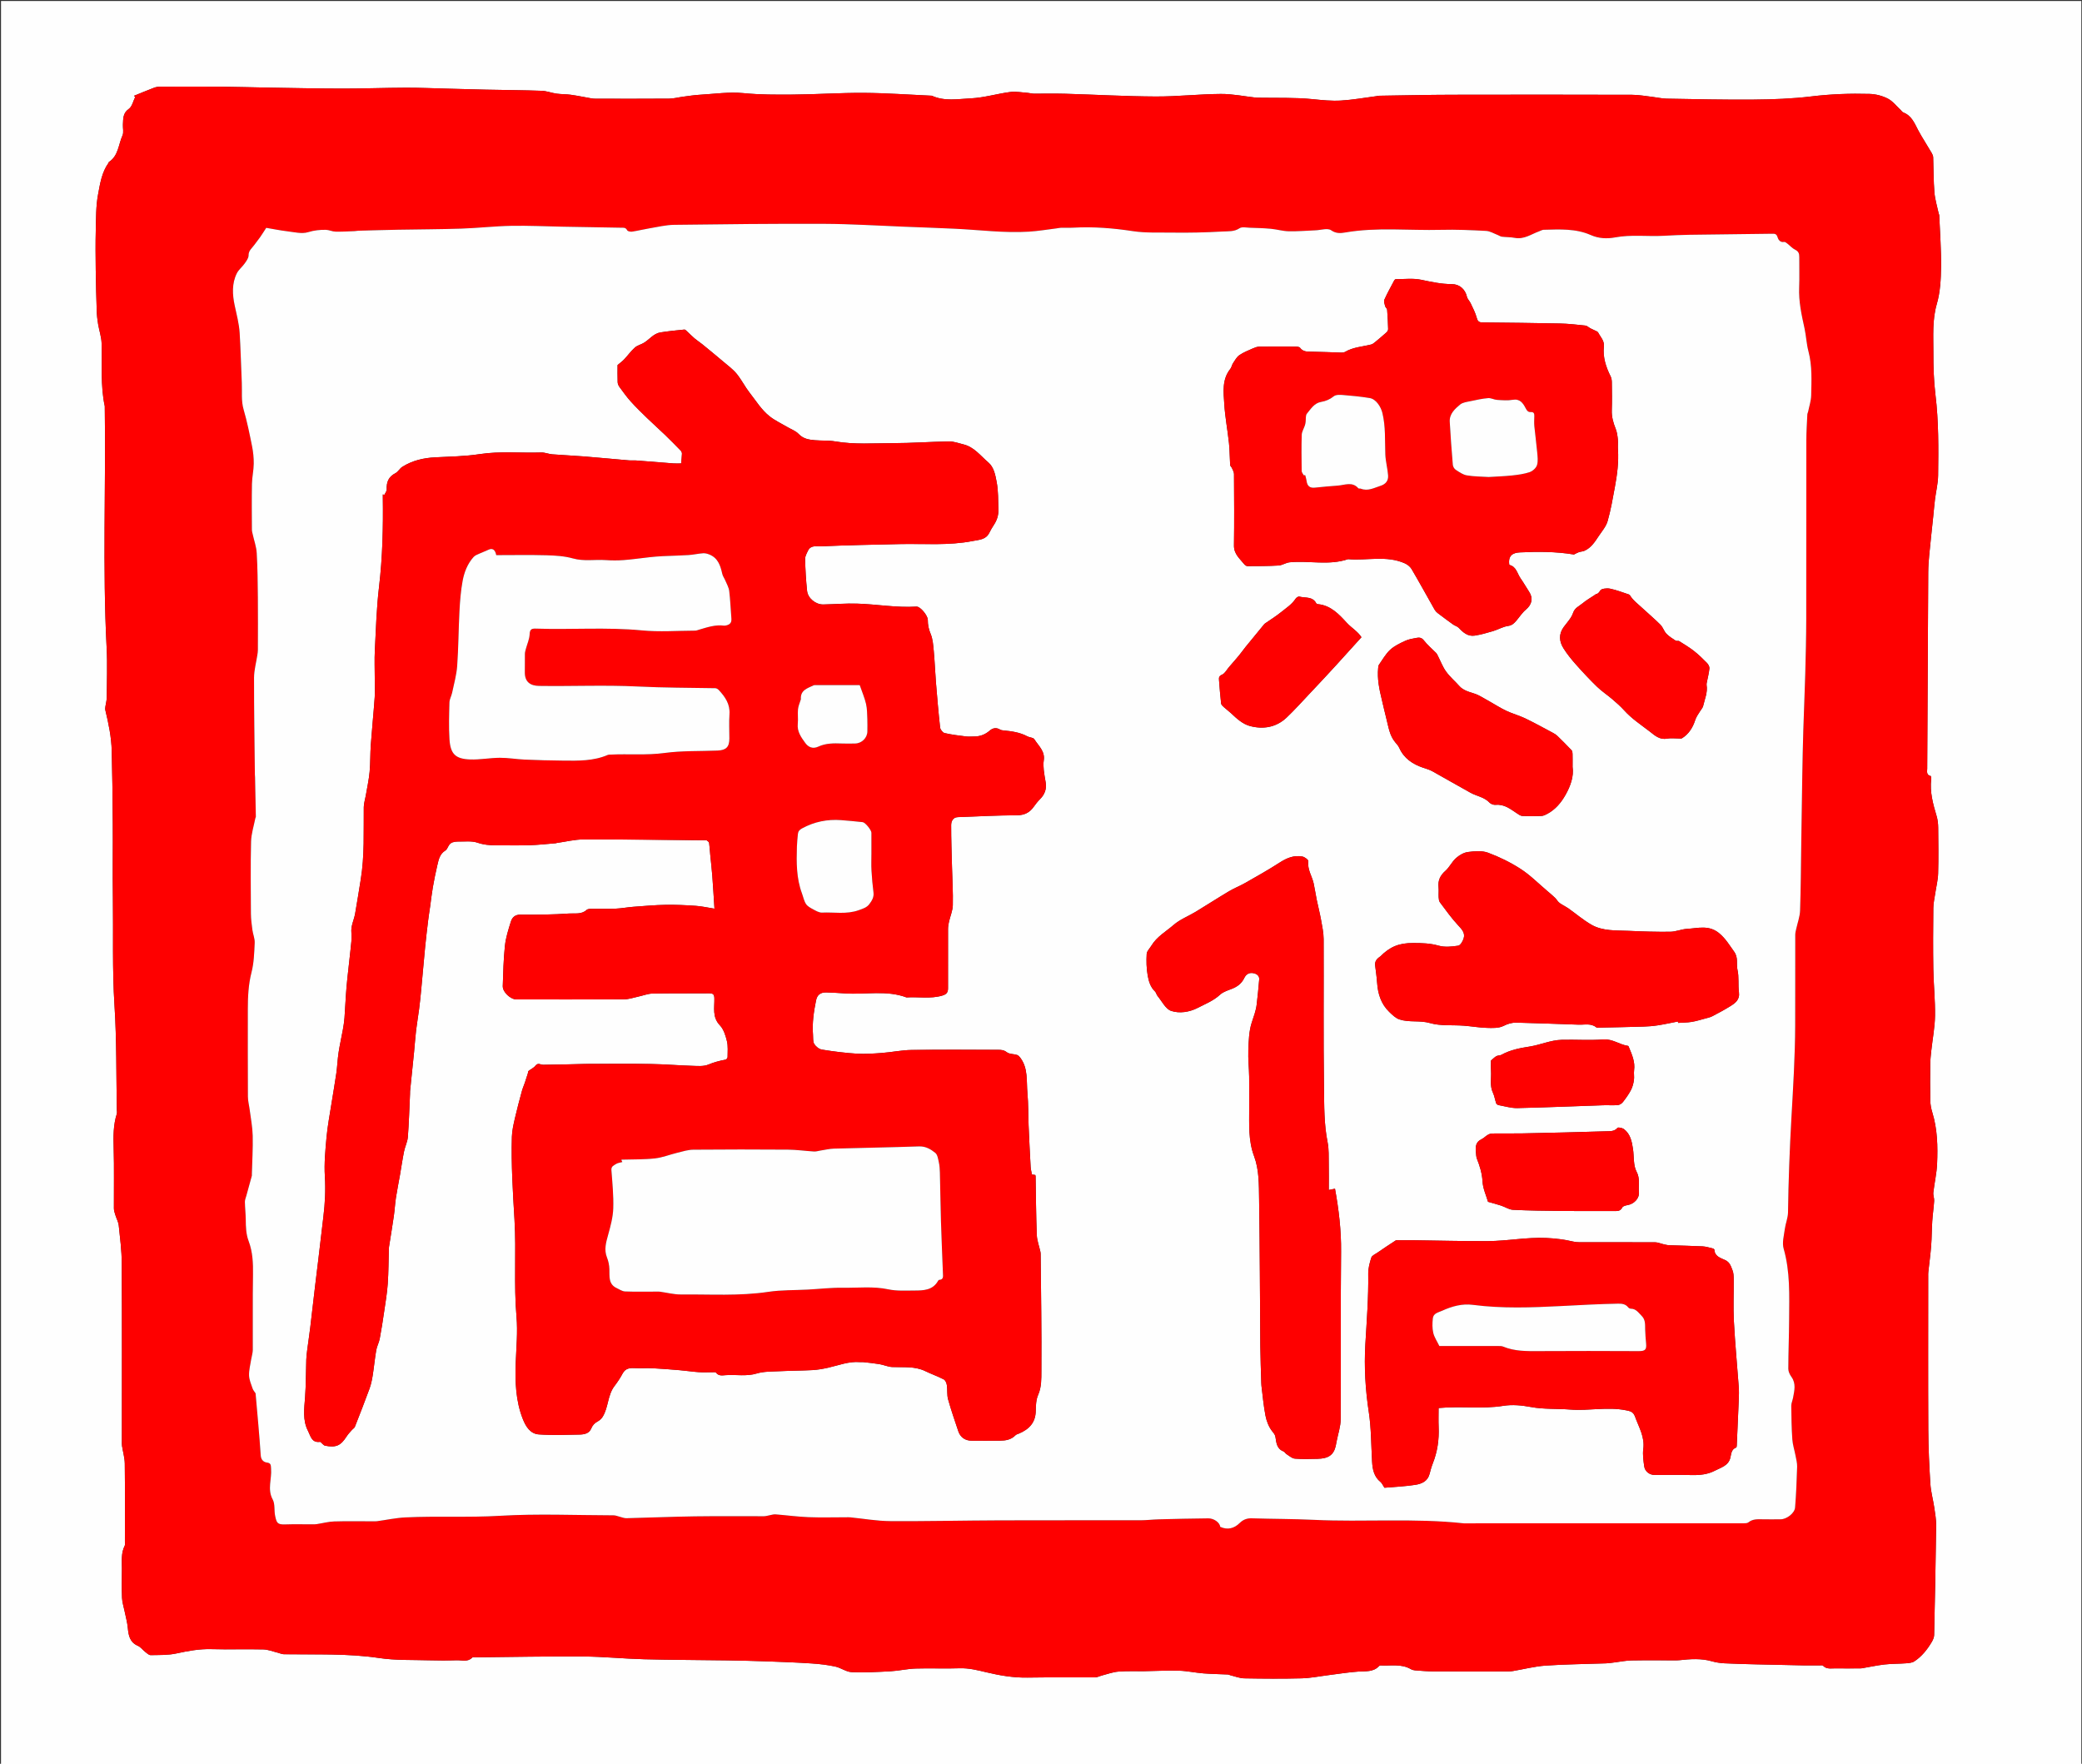 <?xml version="1.0" encoding="utf-8"?>
<!-- Generator: Adobe Illustrator 15.0.0, SVG Export Plug-In  -->
<!DOCTYPE svg PUBLIC "-//W3C//DTD SVG 1.1//EN" "http://www.w3.org/Graphics/SVG/1.1/DTD/svg11.dtd">
<svg version="1.1"
	 xmlns="http://www.w3.org/2000/svg" xmlns:xlink="http://www.w3.org/1999/xlink" xmlns:a="http://ns.adobe.com/AdobeSVGViewerExtensions/3.0/"
	 x="0px" y="0px" width="1550px" height="1313px" viewBox="0 0 1550 1313"
	 overflow="visible" enable-background="new 0 0 1550 1313" xml:space="preserve">
<rect x="0" y="0" width="1550" height="1313" fill="#333333" stroke="none"/>
<defs>
</defs>
<g>
	<defs>
		<rect id="SVGID_1_" width="1549.5" height="1313.25"/>
	</defs>
	<clipPath id="SVGID_4_">
		<use xlink:href="#SVGID_1_"  overflow="visible"/>
	</clipPath>
	<g clip-path="url(#SVGID_4_)">
		<defs>
			<rect id="SVGID_2_" x="0.75" y="0.75" width="1549.5" height="1313.25"/>
		</defs>
		<clipPath id="SVGID_5_">
			<use xlink:href="#SVGID_2_"  overflow="visible"/>
		</clipPath>
		<g clip-path="url(#SVGID_5_)">
			<defs>
				<rect id="SVGID_3_" x="0.75" y="0.75" width="1549.5" height="1313.25"/>
			</defs>
			<clipPath id="SVGID_6_">
				<use xlink:href="#SVGID_3_"  overflow="visible"/>
			</clipPath>
			<path clip-path="url(#SVGID_6_)" fill="#FEFEFE" d="M0.75,0.75h1549.5V1314H0.75V0.75z M99.709,71.341
				c0.313,0.288,0.626,0.576,0.939,0.863c-1.515,3.017-2.274,7.115-4.708,8.817c-4.534,3.172-4.191,7.33-4.422,11.633
				c-0.147,2.738,0.716,5.862-0.321,8.16c-3.049,6.753-3.002,15.176-10.164,19.819c-0.16,0.104-0.123,0.474-0.259,0.662
				c-5.031,6.997-6.266,15.44-7.769,23.459c-1.622,8.659-1.471,17.685-1.697,26.56c-0.253,9.869-0.156,19.75-0.032,29.623
				c0.13,10.32,0.412,20.638,0.761,30.951c0.107,3.184,0.505,6.377,1.027,9.523c0.774,4.659,2.405,9.26,2.57,13.924
				c0.558,15.707-0.989,31.507,2.366,47.076c0.88,60.007-1.722,120.038,1.406,180.035c0.644,12.341,0.105,24.745,0.074,37.119
				c-0.002,1.084-0.292,2.166-0.425,3.251c-0.243,1.976-1.046,4.092-0.608,5.907c2.408,9.971,4.48,20.008,4.743,30.264
				c0.463,18.062,0.658,36.134,0.782,54.203c0.125,18.249-0.175,36.501,0.075,54.747c0.369,26.888-0.528,53.76,1.202,80.674
				c1.659,25.811,1.252,51.753,1.747,77.637c0.02,1,0.238,2.079-0.053,2.988c-2.645,8.287-2.567,16.729-2.316,25.336
				c0.438,14.987,0.088,29.996,0.171,44.995c0.01,1.649,0.597,3.321,1.086,4.932c0.8,2.624,2.246,5.15,2.528,7.812
				c0.985,9.291,2.188,18.619,2.235,27.938c0.229,44.249,0.102,88.498,0.105,132.748c0,1.121-0.079,2.262,0.089,3.363
				c0.674,4.414,2.007,8.811,2.059,13.226c0.231,19.372,0.101,38.748,0.096,58.123c-0.001,0.995,0.267,2.159-0.144,2.96
				c-2.801,5.45-2.059,11.295-2.092,17.051c-0.042,7.248-0.215,14.508,0.08,21.746c0.137,3.344,1.252,6.649,1.919,9.973
				c0.832,4.143,2.016,8.254,2.404,12.438c0.526,5.689,1.48,10.706,7.524,13.332c2.082,0.904,3.584,3.082,5.461,4.537
				c1.244,0.963,2.697,2.399,4.032,2.374c6.405-0.123,12.971,0.099,19.162-1.255c8.649-1.891,17.161-3.455,26.087-3.205
				c12.865,0.36,25.752-0.092,38.619,0.21c3.63,0.086,7.228,1.587,10.835,2.46c1.493,0.361,2.967,1.102,4.457,1.124
				c23.661,0.37,47.318-0.741,70.931,2.808c12.307,1.852,24.982,1.33,37.497,1.705c6.743,0.202,13.504,0.214,20.245-0.032
				c3.906-0.144,8.229,1.548,11.616-2.048c0.366-0.389,1.443-0.125,2.19-0.131c26.693-0.254,53.387-0.808,80.077-0.636
				c15.207,0.099,30.399,1.667,45.611,2.062c20.435,0.532,40.884,0.531,61.326,0.838c10.194,0.152,20.389,0.393,30.578,0.757
				c11.015,0.394,22.032,0.817,33.029,1.54c5.833,0.385,11.698,1.083,17.406,2.305c4.178,0.895,8.077,3.969,12.185,4.147
				c9.661,0.421,19.383-0.108,29.059-0.646c6.21-0.346,12.367-1.826,18.572-2.023c10.864-0.347,21.757,0.188,32.618-0.199
				c7.01-0.25,13.621,1.443,20.228,3.021c10.046,2.4,20.062,4.08,30.457,3.906c16.746-0.281,33.499-0.033,50.248-0.141
				c1.702-0.012,3.39-0.957,5.102-1.396c4.063-1.037,8.09-2.567,12.215-2.914c6.324-0.532,12.717-0.202,19.08-0.3
				c8.701-0.133,17.409-0.63,26.096-0.381c6.082,0.174,12.119,1.517,18.205,2.004c6.049,0.484,12.131,0.533,18.196,0.828
				c0.69,0.033,1.35,0.468,2.042,0.631c3.383,0.797,6.762,2.176,10.162,2.236c14.245,0.252,28.504,0.363,42.744-0.007
				c6.684-0.173,13.337-1.55,20.003-2.38c7.387-0.92,14.754-2.143,22.168-2.657c5.497-0.382,11.148,0.522,15.463-4.097
				c0.227-0.244,0.633-0.482,0.943-0.465c7.642,0.438,15.562-1.428,22.766,2.775c0.91,0.531,2.057,0.818,3.118,0.896
				c4.436,0.33,8.882,0.735,13.326,0.756c18.749,0.08,37.499,0.039,56.249,0.021c1.107-0.001,2.229-0.099,3.321-0.284
				c8.111-1.382,16.168-3.489,24.334-4.052c14.975-1.028,30.013-1.13,45.021-1.676c2.188-0.079,4.364-0.467,6.544-0.729
				c4.086-0.492,8.164-1.353,12.256-1.429c10.871-0.203,21.749-0.065,32.624-0.075c1.117,0,2.241-0.015,3.35-0.134
				c7.989-0.854,15.938-1.441,23.855,0.813c3.02,0.861,6.212,1.357,9.352,1.521c8.061,0.418,16.134,0.595,24.201,0.797
				c11.443,0.286,22.887,0.532,34.329,0.747c4.124,0.076,8.25,0.003,12.375,0.02c0.869,0.004,2.108-0.242,2.544,0.223
				c2.627,2.793,5.965,1.957,9.103,1.998c5.749,0.076,11.5,0.025,17.249,0.019c0.872-0.002,1.76,0.043,2.611-0.1
				c5.601-0.94,11.162-2.183,16.795-2.822c5.277-0.599,10.636-0.475,15.942-0.876c2.131-0.162,4.575-0.336,6.266-1.439
				c5.489-3.586,9.536-8.668,12.875-14.255c0.954-1.596,1.844-3.527,1.885-5.325c0.611-27.131,1.153-54.266,1.502-81.402
				c0.057-4.502-0.737-9.038-1.401-13.52c-0.872-5.899-2.538-11.727-2.913-17.645c-0.846-13.364-1.473-26.764-1.542-40.152
				c-0.196-38.122-0.068-76.248-0.066-114.371c0-0.998-0.041-2.005,0.066-2.994c0.707-6.533,1.621-13.051,2.131-19.6
				c0.481-6.174,0.435-12.386,0.834-18.567c0.324-5.005,1.094-9.983,1.405-14.989c0.126-2.041-0.839-4.17-0.612-6.182
				c0.812-7.148,2.487-14.238,2.797-21.396c0.559-12.904,0.283-25.818-3.598-38.374c-0.849-2.752-1.4-5.702-1.459-8.573
				c-0.182-9.121-0.135-18.249-0.03-27.373c0.038-3.318,0.411-6.642,0.771-9.949c0.938-8.637,2.641-17.256,2.773-25.902
				c0.18-11.626-1.075-23.266-1.268-34.906c-0.25-15.12-0.155-30.249,0.006-45.372c0.038-3.63,0.896-7.253,1.427-10.872
				c0.727-4.943,2.01-9.864,2.151-14.821c0.325-11.365,0.181-22.747,0.048-34.12c-0.033-2.906-0.367-5.914-1.197-8.685
				c-2.674-8.934-5.125-17.856-4.004-27.329c0.043-0.369,0.056-0.759-0.01-1.122c-0.083-0.461-0.183-1.257-0.406-1.305
				c-3.393-0.73-2.562-3.427-2.554-5.587c0.218-48.693,0.458-97.385,0.755-146.077c0.027-4.319,0.34-8.647,0.752-12.949
				c0.911-9.511,1.977-19.007,2.966-28.511c0.444-4.272,0.779-8.558,1.312-12.819c0.741-5.928,2.247-11.831,2.326-17.759
				c0.271-20.093,0.454-40.179-1.998-60.226c-1.273-10.412-1.554-20.997-1.528-31.503c0.032-12.026-0.923-24.016,2.577-36.04
				c2.529-8.688,3.019-18.167,3.142-27.31c0.174-12.875-0.83-25.766-1.354-38.649c-0.02-0.469-0.33-0.919-0.433-1.394
				c-1.104-5.213-2.739-10.385-3.168-15.655c-0.703-8.655-0.594-17.376-0.914-26.066c-0.036-1.015-0.459-2.105-0.981-2.998
				c-2.608-4.439-5.319-8.817-7.97-13.231c-0.797-1.326-1.555-2.677-2.269-4.05c-2.701-5.196-4.884-10.797-11.041-13.12
				c-0.748-0.284-1.247-1.198-1.889-1.789c-3.168-2.918-5.933-6.63-9.629-8.523c-4.077-2.089-8.987-3.364-13.576-3.492
				c-14.478-0.404-28.909,0.116-43.374,1.876c-14.207,1.727-28.621,2.215-42.952,2.348c-21.562,0.2-43.135-0.328-64.7-0.688
				c-3.514-0.06-7.01-0.901-10.521-1.305c-5.075-0.583-10.156-1.554-15.236-1.568c-44.624-0.124-89.248-0.142-133.873-0.037
				c-18.066,0.042-36.134,0.46-54.202,0.73c-0.849,0.013-1.692,0.255-2.544,0.366c-8.715,1.126-17.401,2.711-26.151,3.222
				c-6.968,0.405-13.978-0.32-21.013-1.033c-13.332-1.354-26.853-0.82-40.297-1.07c-0.625-0.012-1.254,0.018-1.872-0.051
				c-8.754-0.975-17.512-2.819-26.259-2.764c-16.207,0.104-32.41,1.982-48.609,1.904c-22.448-0.108-44.893-1.404-67.341-2.053
				c-7.744-0.224-15.499-0.004-23.248-0.063c-1.453-0.01-2.897-0.47-4.355-0.572c-4.423-0.306-8.94-1.222-13.26-0.661
				c-9.834,1.278-19.526,4.279-29.361,4.73c-9.594,0.442-19.586,2.353-28.97-1.967c-16.829-0.751-33.654-2.003-50.486-2.114
				c-17.632-0.117-35.27,1.139-52.908,1.267c-12.258,0.089-24.496,0.139-36.805-1.077c-10.707-1.059-21.695,0.593-32.549,1.213
				c-4.138,0.237-8.255,0.9-12.371,1.436c-3.506,0.457-6.994,1.425-10.497,1.453c-18.123,0.149-36.248,0.075-54.373,0.06
				c-1.114-0.001-2.243-0.051-3.337-0.239c-5.132-0.886-10.235-1.969-15.386-2.702c-3.527-0.502-7.147-0.354-10.676-0.846
				c-3.71-0.518-7.343-1.979-11.041-2.109c-13.809-0.485-27.632-0.565-41.448-0.853c-9.569-0.2-19.136-0.498-28.704-0.738
				c-10.318-0.26-20.636-0.731-30.954-0.7c-15.693,0.047-31.386,0.656-47.078,0.642c-18.319-0.016-36.636-0.414-54.954-0.706
				c-12.068-0.191-24.135-0.607-36.204-0.709c-14.874-0.126-29.749-0.053-44.624,0.005c-1.553,0.006-3.198,0.241-4.642,0.788
				C109.651,67.229,104.693,69.32,99.709,71.341"/>
			<path clip-path="url(#SVGID_6_)" fill-rule="evenodd" clip-rule="evenodd" fill="#FE0000" d="M99.709,71.341
				c4.985-2.021,9.942-4.112,14.969-6.018c1.444-0.548,3.089-0.782,4.643-0.788c14.874-0.058,29.75-0.131,44.624-0.005
				c12.068,0.102,24.135,0.517,36.204,0.709c18.317,0.292,36.634,0.69,54.953,0.706c15.692,0.014,31.385-0.595,47.078-0.642
				c10.318-0.031,20.636,0.439,30.954,0.7c9.568,0.24,19.135,0.538,28.704,0.738c13.817,0.287,27.639,0.368,41.448,0.854
				c3.699,0.13,7.331,1.591,11.041,2.109c3.53,0.492,7.149,0.343,10.676,0.845c5.152,0.734,10.254,1.817,15.386,2.703
				c1.094,0.188,2.224,0.238,3.337,0.239c18.125,0.014,36.25,0.09,54.373-0.06c3.503-0.028,6.991-0.996,10.497-1.453
				c4.117-0.536,8.233-1.199,12.371-1.436c10.855-0.621,21.842-2.272,32.549-1.213c12.309,1.216,24.547,1.166,36.806,1.077
				c17.638-0.128,35.275-1.384,52.907-1.267c16.832,0.111,33.657,1.363,50.486,2.114c9.384,4.32,19.376,2.409,28.97,1.967
				c9.835-0.451,19.528-3.452,29.361-4.73c4.32-0.561,8.837,0.355,13.26,0.661c1.458,0.102,2.902,0.562,4.355,0.572
				c7.749,0.06,15.504-0.16,23.248,0.064c22.449,0.649,44.892,1.945,67.341,2.053c16.199,0.078,32.403-1.8,48.61-1.904
				c8.747-0.056,17.505,1.789,26.258,2.764c0.619,0.069,1.248,0.039,1.873,0.051c13.443,0.25,26.964-0.284,40.296,1.069
				c7.036,0.714,14.045,1.439,21.012,1.034c8.75-0.511,17.438-2.097,26.152-3.223c0.851-0.11,1.695-0.352,2.544-0.365
				c18.068-0.27,36.135-0.688,54.203-0.73c44.625-0.104,89.249-0.087,133.873,0.037c5.08,0.014,10.161,0.985,15.235,1.568
				c3.513,0.404,7.009,1.245,10.521,1.304c21.564,0.361,43.137,0.889,64.701,0.689c14.331-0.133,28.745-0.621,42.951-2.348
				c14.466-1.76,28.896-2.281,43.374-1.876c4.59,0.128,9.499,1.403,13.575,3.491c3.696,1.894,6.461,5.605,9.629,8.524
				c0.643,0.591,1.142,1.505,1.891,1.788c6.157,2.324,8.339,7.925,11.041,13.121c0.713,1.373,1.47,2.724,2.267,4.05
				c2.651,4.413,5.362,8.792,7.97,13.231c0.523,0.892,0.945,1.983,0.982,2.998c0.321,8.69,0.21,17.411,0.914,26.066
				c0.428,5.27,2.063,10.442,3.168,15.655c0.102,0.475,0.413,0.924,0.432,1.394c0.525,12.883,1.529,25.774,1.355,38.649
				c-0.123,9.143-0.613,18.622-3.142,27.31c-3.5,12.024-2.546,24.014-2.576,36.04c-0.027,10.506,0.255,21.091,1.526,31.503
				c2.452,20.046,2.271,40.132,1.998,60.226c-0.078,5.928-1.585,11.831-2.326,17.758c-0.531,4.262-0.866,8.548-1.312,12.82
				c-0.99,9.504-2.054,19-2.965,28.511c-0.413,4.302-0.726,8.63-0.752,12.949c-0.297,48.692-0.538,97.384-0.755,146.077
				c-0.01,2.16-0.84,4.857,2.553,5.587c0.223,0.048,0.324,0.844,0.407,1.305c0.063,0.363,0.052,0.752,0.009,1.122
				c-1.121,9.473,1.33,18.395,4.004,27.329c0.83,2.771,1.164,5.779,1.198,8.685c0.132,11.373,0.275,22.755-0.049,34.12
				c-0.143,4.957-1.426,9.877-2.151,14.821c-0.531,3.619-1.388,7.242-1.426,10.872c-0.162,15.123-0.257,30.252-0.007,45.372
				c0.191,11.642,1.446,23.28,1.268,34.906c-0.132,8.646-1.835,17.266-2.774,25.903c-0.358,3.307-0.732,6.63-0.771,9.948
				c-0.104,9.124-0.152,18.252,0.031,27.373c0.058,2.871,0.608,5.821,1.459,8.573c3.881,12.556,4.155,25.47,3.597,38.374
				c-0.31,7.158-1.985,14.248-2.797,21.397c-0.227,2.011,0.739,4.14,0.612,6.181c-0.312,5.006-1.08,9.984-1.405,14.989
				c-0.4,6.182-0.354,12.394-0.834,18.567c-0.509,6.549-1.423,13.066-2.13,19.6c-0.108,0.989-0.067,1.995-0.067,2.994
				c-0.003,38.123-0.13,76.248,0.067,114.371c0.067,13.389,0.694,26.788,1.542,40.152c0.375,5.918,2.041,11.745,2.913,17.645
				c0.663,4.481,1.458,9.018,1.399,13.52c-0.348,27.137-0.89,54.271-1.502,81.402c-0.041,1.798-0.93,3.729-1.884,5.324
				c-3.339,5.589-7.385,10.67-12.875,14.256c-1.691,1.104-4.134,1.277-6.266,1.439c-5.308,0.401-10.664,0.277-15.942,0.876
				c-5.632,0.64-11.195,1.882-16.795,2.822c-0.852,0.143-1.74,0.098-2.612,0.1c-5.749,0.007-11.5,0.058-17.249-0.019
				c-3.137-0.041-6.475,0.795-9.101-1.998c-0.438-0.465-1.676-0.219-2.544-0.222c-4.125-0.018-8.251,0.056-12.375-0.021
				c-11.444-0.215-22.887-0.461-34.33-0.747c-8.068-0.202-16.141-0.379-24.201-0.797c-3.139-0.163-6.332-0.659-9.352-1.52
				c-7.918-2.255-15.865-1.669-23.855-0.814c-1.109,0.119-2.232,0.134-3.349,0.134c-10.875,0.01-21.753-0.128-32.624,0.075
				c-4.094,0.076-8.17,0.937-12.257,1.429c-2.181,0.263-4.356,0.649-6.544,0.729c-15.01,0.546-30.048,0.647-45.021,1.676
				c-8.166,0.561-16.222,2.67-24.334,4.052c-1.092,0.186-2.213,0.283-3.322,0.284c-18.75,0.018-37.5,0.059-56.249-0.022
				c-4.442-0.02-8.89-0.425-13.325-0.755c-1.062-0.08-2.209-0.365-3.117-0.896c-7.203-4.203-15.124-2.337-22.768-2.775
				c-0.309-0.018-0.716,0.221-0.942,0.465c-4.314,4.619-9.966,3.715-15.463,4.097c-7.414,0.515-14.78,1.737-22.169,2.657
				c-6.665,0.83-13.317,2.207-20.003,2.38c-14.238,0.368-28.499,0.259-42.743,0.007c-3.4-0.061-6.778-1.439-10.161-2.236
				c-0.693-0.163-1.354-0.598-2.042-0.631c-6.066-0.295-12.149-0.344-18.197-0.828c-6.086-0.486-12.123-1.83-18.205-2.004
				c-8.687-0.249-17.395,0.248-26.095,0.381c-6.364,0.096-12.757-0.232-19.08,0.3c-4.125,0.347-8.153,1.878-12.215,2.914
				c-1.713,0.438-3.4,1.385-5.104,1.396c-16.749,0.107-33.502-0.141-50.247,0.141c-10.395,0.174-20.411-1.506-30.457-3.906
				c-6.606-1.578-13.218-3.271-20.227-3.021c-10.862,0.388-21.754-0.147-32.619,0.199c-6.205,0.197-12.362,1.678-18.571,2.023
				c-9.677,0.537-19.398,1.066-29.06,0.646c-4.107-0.179-8.006-3.253-12.185-4.147c-5.708-1.222-11.572-1.92-17.405-2.305
				c-10.997-0.724-22.015-1.146-33.03-1.54c-10.189-0.364-20.384-0.604-30.578-0.757c-20.442-0.307-40.891-0.305-61.326-0.838
				c-15.212-0.395-30.404-1.963-45.61-2.062c-26.691-0.172-53.385,0.382-80.077,0.636c-0.747,0.007-1.825-0.258-2.19,0.131
				c-3.388,3.596-7.711,1.904-11.617,2.048c-6.74,0.246-13.502,0.234-20.245,0.032c-12.515-0.375-25.19,0.146-37.497-1.704
				c-23.613-3.55-47.27-2.438-70.93-2.809c-1.491-0.022-2.965-0.763-4.458-1.124c-3.607-0.873-7.205-2.374-10.834-2.46
				c-12.868-0.302-25.755,0.15-38.62-0.21c-8.926-0.25-17.438,1.314-26.086,3.205c-6.192,1.354-12.757,1.132-19.163,1.255
				c-1.335,0.025-2.788-1.411-4.031-2.374c-1.877-1.455-3.38-3.633-5.462-4.537c-6.044-2.626-6.997-7.643-7.524-13.332
				c-0.387-4.184-1.571-8.295-2.403-12.438c-0.668-3.323-1.783-6.629-1.919-9.975c-0.296-7.236-0.123-14.495-0.081-21.744
				c0.033-5.756-0.708-11.601,2.092-17.051c0.411-0.801,0.143-1.965,0.144-2.96c0.005-19.375,0.135-38.751-0.095-58.123
				c-0.053-4.415-1.386-8.812-2.06-13.226c-0.168-1.101-0.088-2.242-0.088-3.363c-0.004-44.25,0.123-88.499-0.105-132.748
				c-0.048-9.318-1.25-18.646-2.236-27.938c-0.282-2.661-1.728-5.188-2.527-7.812c-0.49-1.61-1.077-3.283-1.086-4.932
				c-0.084-14.999,0.267-30.008-0.171-44.995c-0.251-8.607-0.329-17.049,2.316-25.336c0.29-0.909,0.072-1.988,0.052-2.988
				c-0.495-25.884-0.088-51.826-1.747-77.637c-1.73-26.914-0.833-53.786-1.202-80.674c-0.249-18.246,0.05-36.498-0.075-54.747
				c-0.124-18.069-0.318-36.141-0.782-54.203c-0.263-10.256-2.335-20.294-4.742-30.264c-0.439-1.815,0.364-3.931,0.607-5.907
				c0.134-1.085,0.423-2.167,0.425-3.251c0.031-12.374,0.57-24.778-0.073-37.119C76.279,422.449,78.881,362.418,78,302.412
				c-3.355-15.569-1.808-31.369-2.365-47.076c-0.166-4.664-1.796-9.265-2.571-13.924c-0.522-3.146-0.92-6.339-1.027-9.523
				c-0.348-10.313-0.63-20.632-0.76-30.951c-0.124-9.873-0.222-19.754,0.031-29.623c0.226-8.875,0.076-17.901,1.698-26.56
				c1.502-8.02,2.737-16.462,7.769-23.459c0.135-0.188,0.098-0.558,0.258-0.662c7.163-4.643,7.116-13.067,10.164-19.819
				c1.037-2.298,0.174-5.422,0.321-8.16c0.231-4.303-0.111-8.461,4.422-11.633c2.434-1.703,3.193-5.8,4.708-8.817
				C100.335,71.917,100.023,71.629,99.709,71.341 M198.199,169.608c-1.903,2.92-3.188,5.017-4.601,7.024
				c-1.408,2.003-2.986,3.885-4.414,5.874c-1.681,2.345-4.184,4.027-4.133,7.629c0.029,2.01-1.65,4.196-2.939,6.036
				c-1.758,2.513-4.386,4.514-5.746,7.19c-3.88,7.629-3.323,16.076-1.668,23.891c1.453,6.858,3.3,13.651,3.729,20.64
				c0.757,12.365,1.036,24.759,1.587,37.139c0.295,6.624-0.577,13.227,1.356,19.871c2.592,8.912,4.436,18.058,6.263,27.17
				c0.862,4.303,1.319,8.769,1.265,13.153c-0.061,4.991-1.235,9.967-1.33,14.96c-0.216,11.37-0.088,22.748-0.039,34.122
				c0.004,1.18,0.378,2.367,0.636,3.538c1.016,4.611,2.687,9.18,2.958,13.831c0.643,11.044,0.74,22.126,0.847,33.196
				c0.126,12.997,0.04,25.998,0.013,38.997c-0.003,1.22-0.197,2.448-0.379,3.661c-0.853,5.66-2.466,11.313-2.477,16.972
				c-0.049,24.066,0.372,48.132,0.628,72.2c0.006,0.616,0.112,1.232,0.125,1.849c0.206,9.827,0.409,19.652,0.588,29.478
				c0.006,0.335-0.302,0.665-0.37,1.015c-1.125,5.825-3.056,11.634-3.195,17.484c-0.422,17.863-0.22,35.745-0.102,53.618
				c0.026,4.041,0.569,8.095,1.107,12.111c0.432,3.229,1.862,6.441,1.711,9.606c-0.349,7.325-0.552,14.833-2.354,21.872
				c-2.36,9.223-2.763,18.436-2.764,27.784c-0.004,21.624-0.06,43.248,0.061,64.871c0.019,3.259,0.922,6.507,1.335,9.77
				c0.814,6.427,2.086,12.847,2.232,19.291c0.217,9.557-0.38,19.132-0.628,28.7c-0.01,0.374,0.081,0.771-0.013,1.121
				c-1.361,4.986-2.755,9.965-4.12,14.949c-0.405,1.482-1.078,2.988-1.053,4.474c0.075,4.441,0.599,8.876,0.643,13.317
				c0.053,5.42,0.185,10.689,2.164,15.939c3.022,8.016,3.362,16.455,3.222,25.022c-0.305,18.618-0.049,37.245-0.15,55.87
				c-0.013,2.377-0.834,4.744-1.203,7.128c-0.613,3.966-1.697,7.957-1.576,11.907c0.1,3.273,1.533,6.542,2.614,9.73
				c0.457,1.348,1.525,2.488,2.235,3.596c1.319,15.316,2.835,30.776,3.845,46.27c0.226,3.464,2.379,4.986,4.47,5.246
				c3.46,0.43,3.009,2.327,3.214,4.595c0.689,7.598-2.965,15.241,1.23,22.947c1.842,3.384,0.953,8.16,1.812,12.196
				c1.099,5.162,1.647,6.547,7.448,6.346c6.867-0.238,13.748-0.05,20.622-0.063c0.992-0.001,1.997-0.018,2.974-0.168
				c4.315-0.663,8.607-1.843,12.935-1.98c9.614-0.304,19.246-0.091,28.87-0.097c0.997-0.001,2.007,0.051,2.989-0.082
				c7.017-0.948,14.003-2.477,21.046-2.817c23.44-1.136,46.886,0.198,70.401-1.202c28.148-1.676,56.473-0.41,84.721-0.354
				c1.406,0.002,2.809,0.627,4.214,0.961c1.756,0.416,3.521,1.227,5.268,1.186c17.011-0.398,34.016-1.135,51.03-1.384
				c17.12-0.25,34.247-0.033,51.371-0.093c1.545-0.005,3.086-0.543,4.634-0.811c1.312-0.228,2.653-0.691,3.945-0.588
				c8.193,0.656,16.364,1.771,24.567,2.1c9.36,0.374,18.746,0.086,28.121,0.088c0.999,0,2.006-0.055,2.997,0.042
				c9.895,0.97,19.782,2.742,29.681,2.808c27.19,0.182,54.382-0.473,81.574-0.57c34.998-0.126,69.996-0.004,104.994-0.063
				c4.444-0.009,8.882-0.579,13.33-0.693c12.314-0.313,24.632-0.612,36.952-0.726c4.382-0.04,8.639,3.246,8.912,6.315
				c5.531,2.527,10.447,1.169,14.525-2.887c2.625-2.61,5.586-3.572,9.043-3.462c15.382,0.49,30.756,0.406,46.16,1.14
				c37.141,1.769,74.43-1.445,111.553,2.595c69.496,0,138.992,0.004,208.488-0.027c1.18-0.001,2.664-0.048,3.484-0.715
				c3.077-2.502,6.593-2.34,10.187-2.277c4.623,0.082,9.249,0.064,13.873,0.008c4.376-0.054,10.308-4.472,10.66-8.779
				c0.824-10.094,1.212-20.229,1.519-30.355c0.083-2.745-0.675-5.533-1.189-8.274c-0.762-4.043-2.108-8.03-2.389-12.098
				c-0.569-8.295-0.693-16.626-0.773-24.945c-0.02-1.987,0.943-3.968,1.31-5.978c0.965-5.301,2.429-10.586-1.225-15.634
				c-1.22-1.685-2.301-3.958-2.297-5.958c0.03-12.319,0.543-24.636,0.602-36.953c0.085-17.601,0.876-35.21-4.08-52.523
				c-1.263-4.411,0.245-9.705,0.873-14.542c0.541-4.168,2.325-8.255,2.382-12.394c0.324-23.521,1.218-46.982,2.537-70.49
				c1.285-22.856,2.723-45.82,2.809-68.775c0.084-22.498,0.005-44.996,0.05-67.496c0.002-1.428,0.413-2.864,0.714-4.279
				c0.982-4.574,2.718-9.117,2.875-13.716c0.575-16.807,0.628-33.629,0.879-50.447c0.248-16.692,0.47-33.385,0.76-50.076
				c0.195-11.194,0.419-22.388,0.758-33.577c0.426-14.013,1.074-28.019,1.455-42.032c0.372-13.69,0.715-27.384,0.742-41.077
				c0.094-44.247,0.005-88.495,0.068-132.742c0.009-6.443,0.451-12.886,0.742-19.327c0.031-0.698,0.445-1.37,0.588-2.072
				c0.811-4.037,2.193-8.068,2.271-12.123c0.212-10.968,0.837-21.967-2.04-32.819c-1.485-5.605-1.686-11.539-2.94-17.219
				c-2.216-10.027-4.4-19.992-3.964-30.386c0.312-7.486,0.006-14.998,0.092-22.496c0.027-2.525-0.496-4.277-3.078-5.52
				c-2.15-1.035-3.826-3.033-5.771-4.527c-0.736-0.564-1.74-1.409-2.453-1.269c-2.984,0.588-4.408-1.874-4.86-3.48
				c-0.788-2.812-2.415-2.639-4.425-2.614c-20.442,0.26-40.885,0.466-61.326,0.78c-6.32,0.097-12.641,0.394-18.952,0.742
				c-12.115,0.668-24.241-1.053-36.41,1.231c-5.78,1.084-12.005,0.874-18.062-1.811c-11.091-4.914-23.116-4.177-34.944-3.888
				c-1.119,0.028-2.226,0.714-3.331,1.115c-5.95,2.156-11.33,6.24-18.293,4.896c-3.125-0.602-6.383-0.478-9.559-0.862
				c-1.028-0.125-1.972-0.859-2.982-1.24c-2.884-1.089-5.743-2.914-8.684-3.069c-11.175-0.592-22.391-1.087-33.569-0.795
				c-23.811,0.62-47.711-2.126-71.459,1.985c-3.173,0.55-6.686,0.912-10.379-1.674c-2.594-1.817-7.666-0.111-11.631,0.045
				c-6.65,0.263-13.305,0.854-19.943,0.705c-4.457-0.099-8.873-1.437-13.342-1.851c-5.171-0.479-10.378-0.614-15.573-0.775
				c-2.609-0.081-5.881-0.853-7.71,0.382c-3.972,2.681-8.353,2.175-12.396,2.407c-12.914,0.743-25.881,1.029-38.815,0.817
				c-9.333-0.153-18.604,0.371-28.06-1.059c-14.625-2.215-29.512-3.456-44.42-2.6c-2.99,0.172-6-0.025-8.998,0.049
				c-1.212,0.03-2.414,0.353-3.626,0.501c-6.794,0.832-13.571,1.988-20.392,2.411c-18.509,1.145-36.902-1.328-55.349-2.172
				c-12.507-0.572-25.02-1.028-37.531-1.509c-19.828-0.763-39.654-2.052-59.485-2.137c-37.314-0.159-74.633,0.27-111.945,0.746
				c-6.029,0.077-12.051,1.577-18.051,2.57c-4.395,0.728-8.731,1.821-13.133,2.487c-1.196,0.182-3.282-0.224-3.668-1.002
				c-1.13-2.276-2.908-1.888-4.707-1.919c-14.317-0.249-28.635-0.491-42.952-0.752c-12.942-0.238-25.892-0.883-38.825-0.637
				c-12.32,0.235-24.612,1.659-36.932,2.072c-15.809,0.528-31.633,0.533-47.45,0.829c-9.818,0.184-19.635,0.482-29.452,0.749
				c-0.855,0.023-1.702,0.272-2.557,0.302c-4.786,0.164-9.578,0.473-14.358,0.356c-2.377-0.059-4.729-1.299-7.102-1.337
				c-4.474-0.071-8.755,0.36-13.281,1.758c-4.63,1.431-10.253-0.059-15.395-0.661C208.596,171.558,203.334,170.467,198.199,169.608"
				/>
			<path clip-path="url(#SVGID_6_)" fill-rule="evenodd" clip-rule="evenodd" fill="#FEFEFE" d="M198.199,169.608
				c5.135,0.86,10.397,1.949,15.715,2.572c5.142,0.601,10.765,2.091,15.395,0.661c4.526-1.399,8.807-1.829,13.28-1.759
				c2.374,0.038,4.726,1.278,7.103,1.337c4.78,0.117,9.572-0.192,14.357-0.355c0.855-0.029,1.703-0.278,2.558-0.301
				c9.817-0.268,19.634-0.566,29.452-0.749c15.817-0.296,31.641-0.302,47.449-0.83c12.321-0.413,24.613-1.837,36.932-2.071
				c12.934-0.247,25.883,0.399,38.826,0.636c14.317,0.262,28.634,0.503,42.952,0.752c1.799,0.031,3.577-0.357,4.706,1.919
				c0.387,0.778,2.473,1.184,3.668,1.003c4.403-0.666,8.739-1.76,13.134-2.488c6-0.993,12.022-2.493,18.05-2.57
				c37.313-0.476,74.632-0.905,111.946-0.746c19.831,0.085,39.657,1.374,59.485,2.138c12.511,0.481,25.023,0.936,37.53,1.508
				c18.448,0.844,36.841,3.317,55.349,2.172c6.821-0.422,13.598-1.579,20.392-2.411c1.211-0.148,2.414-0.47,3.626-0.501
				c2.998-0.073,6.007,0.123,8.998-0.049c14.909-0.856,29.794,0.386,44.419,2.6c9.456,1.431,18.728,0.906,28.061,1.06
				c12.935,0.212,25.9-0.075,38.814-0.818c4.043-0.232,8.424,0.274,12.396-2.407c1.829-1.234,5.101-0.462,7.711-0.382
				c5.193,0.161,10.4,0.297,15.572,0.776c4.47,0.414,8.886,1.751,13.342,1.851c6.64,0.148,13.294-0.443,19.942-0.706
				c3.966-0.156,9.037-1.862,11.632-0.045c3.693,2.586,7.205,2.224,10.379,1.674c23.748-4.111,47.648-1.364,71.459-1.984
				c11.18-0.292,22.395,0.203,33.568,0.794c2.942,0.155,5.8,1.98,8.685,3.069c1.012,0.382,1.954,1.115,2.981,1.24
				c3.176,0.384,6.435,0.26,9.56,0.862c6.964,1.344,12.344-2.74,18.294-4.896c1.104-0.401,2.211-1.087,3.33-1.114
				c11.828-0.289,23.854-1.027,34.943,3.887c6.059,2.685,12.284,2.895,18.064,1.811c12.169-2.283,24.295-0.563,36.409-1.231
				c6.312-0.348,12.633-0.645,18.952-0.742c20.442-0.314,40.885-0.521,61.325-0.78c2.011-0.024,3.638-0.197,4.426,2.614
				c0.451,1.607,1.876,4.069,4.86,3.48c0.712-0.14,1.716,0.705,2.453,1.269c1.945,1.494,3.622,3.492,5.771,4.528
				c2.582,1.242,3.106,2.995,3.077,5.519c-0.086,7.499,0.222,15.01-0.092,22.496c-0.435,10.394,1.749,20.36,3.964,30.386
				c1.256,5.681,1.455,11.614,2.942,17.22c2.877,10.851,2.252,21.85,2.04,32.818c-0.077,4.055-1.46,8.086-2.272,12.123
				c-0.141,0.702-0.556,1.374-0.588,2.072c-0.291,6.441-0.731,12.884-0.741,19.328c-0.062,44.247,0.025,88.494-0.067,132.741
				c-0.028,13.693-0.37,27.387-0.742,41.077c-0.381,14.013-1.031,28.019-1.455,42.032c-0.339,11.19-0.563,22.383-0.758,33.577
				c-0.29,16.692-0.513,33.385-0.761,50.076c-0.251,16.818-0.305,33.641-0.879,50.448c-0.156,4.599-1.893,9.142-2.875,13.716
				c-0.302,1.416-0.712,2.852-0.715,4.279c-0.045,22.5,0.034,44.998-0.05,67.496c-0.085,22.955-1.522,45.919-2.807,68.775
				c-1.32,23.508-2.214,46.969-2.537,70.49c-0.058,4.139-1.841,8.226-2.382,12.394c-0.629,4.837-2.137,10.131-0.873,14.542
				c4.955,17.313,4.165,34.923,4.08,52.523c-0.061,12.317-0.571,24.634-0.604,36.953c-0.004,2,1.078,4.273,2.297,5.958
				c3.654,5.048,2.191,10.333,1.227,15.634c-0.366,2.01-1.329,3.99-1.312,5.978c0.08,8.319,0.204,16.65,0.775,24.945
				c0.28,4.067,1.627,8.055,2.387,12.098c0.516,2.741,1.274,5.529,1.191,8.274c-0.308,10.126-0.695,20.262-1.521,30.355
				c-0.351,4.308-6.283,8.726-10.659,8.779c-4.624,0.057-9.25,0.074-13.873-0.008c-3.595-0.062-7.108-0.225-10.187,2.277
				c-0.821,0.667-2.304,0.715-3.484,0.715c-69.496,0.031-138.992,0.027-208.488,0.027c-37.122-4.04-74.411-0.826-111.553-2.595
				c-15.403-0.733-30.777-0.649-46.16-1.14c-3.457-0.11-6.418,0.852-9.043,3.462c-4.077,4.056-8.993,5.414-14.526,2.882
				c-0.272-3.064-4.53-6.351-8.911-6.311c-12.32,0.113-24.637,0.412-36.953,0.726c-4.447,0.114-8.885,0.685-13.33,0.693
				c-34.998,0.06-69.996-0.062-104.993,0.063c-27.192,0.098-54.385,0.752-81.574,0.57c-9.899-0.065-19.786-1.838-29.681-2.808
				c-0.991-0.097-1.998-0.042-2.998-0.042c-9.374-0.002-18.761,0.286-28.12-0.088c-8.203-0.329-16.374-1.443-24.567-2.1
				c-1.292-0.104-2.632,0.36-3.946,0.588c-1.547,0.268-3.088,0.806-4.633,0.811c-17.124,0.06-34.251-0.158-51.371,0.092
				c-17.014,0.25-34.02,0.986-51.031,1.385c-1.746,0.041-3.511-0.769-5.267-1.186c-1.405-0.333-2.808-0.958-4.214-0.961
				c-28.248-0.057-56.573-1.322-84.721,0.354c-23.516,1.4-46.961,0.066-70.401,1.202c-7.044,0.341-14.03,1.869-21.046,2.817
				c-0.982,0.133-1.992,0.081-2.989,0.082c-9.624,0.005-19.256-0.207-28.871,0.097c-4.327,0.138-8.619,1.317-12.934,1.98
				c-0.977,0.15-1.982,0.167-2.974,0.168c-6.875,0.014-13.756-0.175-20.622,0.063c-5.802,0.201-6.349-1.184-7.448-6.346
				c-0.859-4.036,0.029-8.812-1.813-12.197c-4.194-7.705-0.541-15.349-1.229-22.946c-0.206-2.268,0.246-4.165-3.214-4.595
				c-2.091-0.261-4.244-1.782-4.47-5.246c-1.01-15.493-2.526-30.953-3.845-46.27c-0.71-1.107-1.779-2.248-2.235-3.596
				c-1.081-3.188-2.514-6.457-2.614-9.73c-0.121-3.951,0.962-7.941,1.576-11.907c0.369-2.384,1.19-4.751,1.202-7.128
				c0.101-18.625-0.154-37.252,0.15-55.87c0.14-8.567-0.199-17.007-3.221-25.022c-1.979-5.25-2.111-10.52-2.164-15.938
				c-0.044-4.442-0.568-8.876-0.644-13.318c-0.024-1.485,0.649-2.991,1.054-4.474c1.365-4.984,2.758-9.963,4.119-14.949
				c0.095-0.35,0.004-0.747,0.013-1.121c0.249-9.568,0.846-19.144,0.629-28.7c-0.147-6.444-1.418-12.865-2.232-19.291
				c-0.414-3.263-1.316-6.511-1.335-9.77c-0.121-21.623-0.065-43.247-0.062-64.871c0.002-9.349,0.405-18.562,2.765-27.784
				c1.801-7.039,2.005-14.547,2.354-21.872c0.151-3.165-1.279-6.378-1.711-9.606c-0.538-4.017-1.081-8.07-1.108-12.111
				c-0.117-17.873-0.32-35.755,0.103-53.618c0.139-5.85,2.07-11.659,3.195-17.484c0.068-0.35,0.376-0.679,0.37-1.015
				c-0.179-9.826-0.382-19.651-0.588-29.477c-0.013-0.618-0.119-1.233-0.125-1.85c-0.256-24.067-0.677-48.134-0.629-72.2
				c0.012-5.658,1.624-11.312,2.478-16.972c0.182-1.213,0.376-2.44,0.378-3.661c0.028-12.999,0.114-26-0.012-38.997
				c-0.107-11.069-0.204-22.151-0.847-33.195c-0.271-4.652-1.942-9.221-2.958-13.831c-0.259-1.172-0.632-2.358-0.637-3.539
				c-0.048-11.374-0.176-22.752,0.039-34.122c0.096-4.993,1.269-9.968,1.331-14.96c0.054-4.383-0.403-8.85-1.266-13.153
				c-1.826-9.112-3.67-18.258-6.262-27.17c-1.933-6.643-1.061-13.247-1.356-19.871c-0.551-12.379-0.83-24.773-1.588-37.139
				c-0.428-6.989-2.276-13.782-3.729-20.64c-1.655-7.814-2.212-16.261,1.668-23.891c1.361-2.676,3.989-4.677,5.747-7.189
				c1.288-1.841,2.968-4.027,2.939-6.036c-0.051-3.602,2.451-5.285,4.133-7.629c1.427-1.99,3.005-3.872,4.414-5.874
				C195.012,174.625,196.296,172.528,198.199,169.608 M768.252,874.31c-0.363-2.04-0.871-3.824-0.971-5.632
				c-0.565-10.255-1.086-20.513-1.514-30.775c-0.337-8.062-0.129-16.169-0.871-24.19c-0.819-8.84,0.628-18.229-5.147-26.102
				c-0.673-0.919-1.57-1.964-2.577-2.289c-2.515-0.81-5.705-0.532-7.597-2.009c-2.169-1.692-4.171-1.812-6.498-1.812
				c-21.499,0-43.001-0.195-64.495,0.109c-7.304,0.104-14.575,1.664-21.887,2.214c-6.305,0.474-12.675,0.933-18.965,0.543
				c-8.641-0.533-17.269-1.646-25.819-3.025c-2.132-0.345-4.57-2.286-5.724-4.187c-1.093-1.801-0.738-4.508-0.928-6.822
				c-0.713-8.675,0.564-17.181,2.272-25.643c0.821-4.067,3.241-6.021,7.684-5.91c4.695,0.119,9.389,0.422,14.077,0.73
				c15.195,1.002,30.693-2.6,45.588,2.986c8.859-0.59,17.806,1.228,26.626-1.376c3.078-0.909,4.279-2.296,4.267-5.349
				c-0.053-14.749-0.048-29.498,0.009-44.248c0.007-1.81,0.323-3.646,0.723-5.421c0.925-4.101,2.742-8.15,2.842-12.254
				c0.229-9.431-0.363-18.879-0.6-28.321c-0.261-10.441-0.668-20.885-0.63-31.325c0.011-2.747,1.302-5.777,4.916-5.919
				c14.632-0.577,29.267-1.321,43.904-1.386c5.613-0.025,9.494-1.896,12.604-6.264c1.42-1.995,2.95-3.955,4.68-5.68
				c3.503-3.493,5.075-7.539,4.269-12.46c-0.51-3.118-1.135-6.227-1.443-9.365c-0.233-2.352-0.354-4.794,0.012-7.112
				c1.073-6.829-3.993-10.887-7.06-15.759c-0.797-1.265-3.488-1.21-5.13-2.094c-5.605-3.018-11.712-3.844-17.9-4.43
				c-0.823-0.078-1.737-0.202-2.418-0.618c-2.832-1.726-5.475-1.21-7.772,0.798c-3.387,2.962-7.251,4.364-11.697,4.339
				c-1.999-0.01-4.026,0.208-5.994-0.042c-5.313-0.675-10.659-1.292-15.858-2.506c-1.405-0.328-3.171-2.604-3.343-4.146
				c-1.25-11.221-2.2-22.478-3.114-33.734c-0.618-7.625-0.868-15.282-1.583-22.895c-0.418-4.457-0.694-9.17-2.395-13.192
				c-1.469-3.47-2.086-6.723-2.067-10.329c0.016-3.172-5.606-10.023-8.421-9.842c-14.918,0.963-29.627-1.808-44.452-2.228
				c-8.303-0.236-16.631,0.474-24.951,0.641c-5.6,0.112-11.463-4.558-12.061-10.162c-0.837-7.841-1.272-15.739-1.47-23.622
				c-0.053-2.092,1.216-4.302,2.179-6.313c2.049-4.282,6.498-3.061,9.69-3.202c19.494-0.859,39.011-1.231,58.523-1.665
				c18.194-0.403,36.481,1.257,54.525-2.312c4.5-0.889,9.577-0.898,12.152-5.933c1.017-1.986,2.08-3.966,3.327-5.812
				c2.381-3.522,3.644-7.289,3.508-11.59c-0.218-6.893-0.008-13.731-1.306-20.648c-1.028-5.476-2.116-11.014-6.168-14.455
				c-5.813-4.934-10.599-11.572-18.638-13.479c-3.489-0.828-7.018-2.216-10.513-2.165c-14.014,0.207-28.021,1.259-42.031,1.273
				c-14.259,0.015-28.564,1.143-42.791-1.295c-4.965-0.851-10.131-0.456-15.182-0.892c-4.409-0.381-8.625-1-12.078-4.647
				c-2.21-2.333-5.633-3.518-8.51-5.221c-4.383-2.596-9.101-4.766-13.067-7.892c-6.11-4.815-10.188-11.577-14.943-17.646
				c-3.493-4.459-6.035-9.674-9.621-14.043c-2.797-3.408-6.487-6.103-9.887-8.988c-5.148-4.369-10.372-8.653-15.604-12.922
				c-1.897-1.546-3.989-2.858-5.855-4.438c-1.958-1.657-3.734-3.527-5.629-5.262c-0.582-0.534-1.336-1.382-1.934-1.321
				c-5.95,0.598-11.91,1.189-17.814,2.121c-5.115,0.807-8.154,5.209-12.298,7.722c-2.191,1.329-4.942,1.928-6.793,3.583
				c-2.942,2.631-5.271,5.933-7.999,8.82c-1.403,1.484-3.106,2.683-4.857,4.166c0,4.083-0.108,8.46,0.068,12.825
				c0.05,1.245,0.701,2.621,1.46,3.656c2.67,3.643,5.31,7.341,8.328,10.688c3.885,4.306,8.059,8.361,12.227,12.401
				c4.302,4.17,8.799,8.139,13.113,12.297c4.02,3.873,7.939,7.853,11.831,11.854c0.533,0.548,0.935,1.506,0.911,2.259
				c-0.074,2.389-0.379,4.771-0.604,7.267c-2.264,0-4.012,0.112-5.741-0.019c-9.319-0.706-18.633-1.492-27.952-2.2
				c-1.74-0.132-3.508,0.086-5.246-0.062c-11.143-0.953-22.274-2.038-33.422-2.931c-7.862-0.63-15.749-0.943-23.611-1.571
				c-2.775-0.221-5.525-1.461-8.258-1.369c-15.253,0.51-30.512-1.104-45.792,1.233c-10.931,1.673-22.11,1.817-33.191,2.389
				c-8.723,0.45-16.962,2.392-24.377,7.067c-1.939,1.223-3.139,3.711-5.132,4.732c-5.074,2.597-6.735,6.588-6.474,11.995
				c0.066,1.348-1.142,2.76-1.764,4.141c-0.377-0.111-0.755-0.222-1.132-0.334c0,0.743-0.009,1.487,0.001,2.23
				c0.299,22.316-0.201,44.56-2.84,66.792c-1.846,15.544-2.295,31.263-3.1,46.916c-0.36,6.981-0.061,13.996-0.062,20.996
				c0,4.75,0.272,9.519-0.061,14.245c-0.833,11.781-2.048,23.536-2.897,35.318c-0.48,6.675-0.249,13.409-0.879,20.065
				c-0.561,5.918-1.855,11.767-2.852,17.642c-0.488,2.872-1.461,5.729-1.492,8.601c-0.195,18.101,0.672,36.236-2.313,54.218
				c-1.394,8.392-2.651,16.805-4.151,25.175c-0.846,4.721-3.274,9.021-2.745,14.166c0.425,4.122-0.238,8.385-0.656,12.561
				c-0.904,9.026-2.1,18.025-2.911,27.061c-0.706,7.865-0.982,15.77-1.578,23.647c-0.23,3.039-0.72,6.069-1.258,9.074
				c-1.005,5.609-2.306,11.171-3.156,16.803c-0.767,5.081-0.934,10.253-1.658,15.343c-1.079,7.591-2.451,15.14-3.632,22.718
				c-1.29,8.269-2.887,16.515-3.652,24.835c-0.89,9.698-1.859,19.519-1.256,29.19c0.634,10.187,0.115,20.167-1.116,30.209
				c-1.29,10.529-2.485,21.07-3.74,31.604c-0.751,6.311-1.558,12.614-2.303,18.926c-1.247,10.564-2.428,21.137-3.708,31.697
				c-0.66,5.444-1.5,10.868-2.202,16.308c-0.329,2.549-0.669,5.109-0.758,7.674c-0.322,9.314-0.211,18.657-0.893,27.943
				c-0.632,8.605-1.989,17.15,2.209,25.272c1.943,3.758,2.632,8.901,8.865,8.058c0.525-0.07,1.185,0.993,1.814,1.488
				c0.629,0.496,1.242,1.227,1.957,1.365c8.204,1.599,11.667,0.016,16.116-6.953c1.11-1.738,2.601-3.238,3.959-4.812
				c0.679-0.786,1.781-1.361,2.132-2.252c3.71-9.423,7.408-18.854,10.88-28.365c1.152-3.156,1.857-6.52,2.389-9.849
				c1.002-6.259,1.569-12.589,2.639-18.833c0.498-2.905,2.043-5.624,2.598-8.525c1.258-6.573,2.273-13.195,3.243-19.82
				c1.026-7.008,2.233-14.015,2.728-21.066c0.618-8.792,0.583-17.629,0.848-26.446c0.022-0.734,0.165-1.468,0.28-2.196
				c1.149-7.328,2.38-14.645,3.433-21.986c0.642-4.482,0.863-9.027,1.544-13.502c0.857-5.635,2.014-11.221,2.996-16.837
				c1.024-5.862,1.857-11.763,3.036-17.595c0.732-3.625,2.556-7.105,2.836-10.732c0.822-10.609,1.117-21.26,1.612-31.894
				c0.035-0.749-0.033-1.505,0.042-2.248c0.977-9.64,1.993-19.276,2.953-28.917c0.536-5.38,0.879-10.781,1.508-16.148
				c0.621-5.293,1.555-10.549,2.235-15.836c0.596-4.618,1.085-9.253,1.524-13.889c1.028-10.88,1.946-21.77,3.011-32.645
				c0.655-6.693,1.464-13.372,2.272-20.049c0.409-3.386,0.981-6.751,1.456-10.129c0.656-4.675,1.158-9.376,1.971-14.023
				c0.958-5.49,2.045-10.966,3.326-16.389c0.99-4.189,1.746-8.516,6.028-11.127c1.363-0.831,1.887-2.958,2.975-4.351
				c0.584-0.747,1.474-1.429,2.364-1.724c1.251-0.414,2.636-0.63,3.955-0.599c4.919,0.118,10.19-0.665,14.655,0.862
				c4.484,1.534,8.759,1.916,13.266,1.925c8.5,0.019,17.005,0.197,25.496-0.057c6.505-0.194,12.993-0.951,19.488-1.466
				c0.238-0.019,0.464-0.159,0.703-0.193c6.645-0.93,13.291-2.633,19.938-2.644c30.191-0.056,60.382,0.366,90.573,0.616
				c0.375,0.003,0.872-0.144,1.102,0.042c0.69,0.553,1.716,1.17,1.824,1.881c0.439,2.912,0.561,5.87,0.844,8.807
				c0.504,5.251,1.14,10.492,1.541,15.75c0.598,7.829,1.04,15.669,1.612,24.462c-5.074-0.799-9.472-1.813-13.921-2.12
				c-7.424-0.513-14.884-0.872-22.32-0.741c-8.005,0.141-16.005,0.845-23.997,1.447c-4.499,0.34-8.964,1.213-13.464,1.41
				c-5.739,0.251-11.498,0.012-17.246,0.096c-1.432,0.021-3.314-0.017-4.206,0.813c-3.837,3.567-8.732,2.392-12.975,2.691
				c-12.025,0.85-24.122,0.942-36.186,0.833c-4.153-0.038-6.253,2.033-7.239,5.145c-1.869,5.902-3.782,11.934-4.443,18.045
				c-1.076,9.943-1.264,19.992-1.614,30.004c-0.154,4.432,5.748,9.932,10.221,9.933c26.748,0.003,53.496,0.075,80.244-0.09
				c3.437-0.021,6.873-1.253,10.297-1.981c3.635-0.773,7.243-2.244,10.885-2.316c13.994-0.274,27.997-0.037,41.994-0.171
				c2.936-0.028,3.838,0.793,3.902,3.803c0.145,6.856-1.723,13.941,4.115,20.046c2.807,2.935,4.227,7.601,5.231,11.736
				c0.918,3.777,0.499,7.896,0.488,11.863c-0.002,0.671-0.834,1.824-1.432,1.932c-4.429,0.799-8.648,1.908-12.887,3.684
				c-3.44,1.441-7.787,1.058-11.714,0.936c-10.391-0.321-20.768-1.211-31.159-1.375c-15.495-0.246-30.997-0.064-46.496-0.062
				c-1,0-1.999,0.012-2.999,0.033c-10.192,0.229-20.384,0.553-30.579,0.619c-1.99,0.012-3.854-1.818-5.801,0.696
				c-1.283,1.658-3.493,2.579-5.186,3.954c-0.364,0.297-0.249,1.144-0.428,1.714c-0.716,2.276-1.432,4.554-2.201,6.813
				c-0.731,2.15-1.677,4.238-2.267,6.424c-1.818,6.75-3.654,13.504-5.205,20.318c-1.021,4.49-2.101,9.075-2.228,13.643
				c-0.574,20.6,0.706,41.132,1.941,61.703c1.446,24.078-0.609,48.262,1.506,72.408c0.982,11.21-0.159,22.621-0.57,33.934
				c-0.526,14.396-0.087,28.656,5.328,42.262c2.182,5.481,5.522,10.827,11.776,11.281c10.072,0.729,20.237,0.318,30.358,0.127
				c3.42-0.064,7.204-0.777,8.66-4.375c1.077-2.659,2.642-4.209,5.026-5.504c1.407-0.764,2.743-2.034,3.585-3.4
				c4.33-7.03,3.579-16.016,8.743-22.795c2.246-2.949,4.344-6.068,6.07-9.342c2.214-4.196,5.746-4.252,9.702-4.06
				c4.115,0.2,8.256-0.13,12.37,0.083c6.882,0.357,13.757,0.901,20.624,1.482c4.621,0.39,9.215,1.121,13.84,1.433
				c3.484,0.234,6.996,0.03,10.496,0.058c0.858,0.007,2.163-0.167,2.499,0.297c1.93,2.656,4.68,2.077,7.175,1.893
				c7.708-0.572,15.428,1.095,23.196-1.254c5.067-1.533,10.691-1.387,16.083-1.652c8.432-0.416,16.887-0.4,25.315-0.859
				c3.878-0.211,7.768-0.898,11.567-1.746c7.89-1.761,15.521-4.912,23.848-4.199c0.869,0.074,1.759-0.074,2.623,0.025
				c3.99,0.458,7.998,0.828,11.953,1.502c3.175,0.543,6.26,1.996,9.425,2.132c8.314,0.358,16.739-0.781,24.649,3.069
				c4.514,2.197,9.299,3.847,13.746,6.158c1.196,0.621,2.055,2.694,2.283,4.218c0.525,3.511-0.008,7.254,0.922,10.616
				c2.212,8,4.992,15.846,7.607,23.732c1.508,4.549,5.14,7.051,10.021,7.056c7,0.007,14.001,0.058,20.999-0.019
				c4.25-0.047,8.325-0.71,11.509-4.012c0.616-0.639,1.659-0.886,2.532-1.251c7.575-3.176,12.501-8.144,12.592-17.022
				c0.042-3.996,0.255-8.334,1.815-11.893c2.535-5.783,2.332-11.866,2.376-17.628c0.224-29.063-0.28-58.131-0.543-87.196
				c-0.005-0.614-0.101-1.237-0.234-1.839c-0.906-4.1-2.481-8.169-2.639-12.295c-0.556-14.556-0.628-29.13-0.89-43.697
				c-0.004-0.238-0.1-0.475-0.205-0.947C770.047,874.588,769.241,874.463,768.252,874.31 M1171.581,412.884
				c1.719-0.837,2.751-1.478,3.874-1.853c1.343-0.45,2.854-0.464,4.131-1.03c4.984-2.208,7.769-6.662,10.625-10.948
				c2.395-3.592,5.453-7.085,6.607-11.087c2.373-8.229,3.811-16.744,5.373-25.188c1.729-9.334,2.996-18.73,2.334-28.282
				c-0.171-2.487,0.18-5.02-0.082-7.491c-0.277-2.627-0.636-5.351-1.603-7.776c-1.784-4.478-3.078-8.908-2.903-13.83
				c0.247-6.99,0.11-13.996,0.023-20.993c-0.019-1.421-0.264-2.977-0.887-4.228c-3.492-7.006-5.886-14.277-5.015-22.192
				c0.485-4.412-2.562-7.13-4.289-10.48c-0.371-0.718-1.538-1.057-2.377-1.492c-1.079-0.558-2.217-0.995-3.29-1.559
				c-1.311-0.689-2.522-1.955-3.872-2.103c-6.359-0.696-12.745-1.406-19.134-1.544c-19.188-0.411-38.378-0.579-57.569-0.783
				c-2.526-0.027-3.493-0.97-4.171-3.549c-0.975-3.712-2.844-7.204-4.479-10.722c-0.783-1.688-2.385-3.112-2.778-4.846
				c-1.278-5.606-5.575-9.404-11.243-9.406c-7.736-0.004-15.18-1.613-22.733-3.216c-6.1-1.295-12.656-0.451-19.011-0.478
				c-0.407-0.002-0.963,0.595-1.201,1.044c-2.496,4.71-5.119,9.368-7.281,14.229c-0.574,1.291,0.166,3.267,0.574,4.859
				c0.239,0.936,1.411,1.701,1.482,2.598c0.389,4.801,0.625,9.618,0.75,14.434c0.021,0.806-0.561,1.847-1.193,2.417
				c-2.842,2.56-5.778,5.017-8.733,7.447c-0.814,0.669-1.744,1.372-2.731,1.622c-6.544,1.654-13.457,1.945-19.477,5.53
				c-0.865,0.513-2.13,0.516-3.202,0.486c-7.319-0.201-14.633-0.589-21.952-0.67c-3.179-0.036-6.111,0.071-8.29-2.914
				c-0.53-0.726-2.208-0.845-3.361-0.853c-8.997-0.066-17.997-0.101-26.993,0.022c-1.596,0.023-3.263,0.639-4.754,1.301
				c-3.418,1.52-6.985,2.896-10.03,4.998c-2.017,1.391-3.34,3.87-4.765,6.001c-0.858,1.284-1.054,3.049-2.001,4.232
				c-6.344,7.921-5.07,17.26-4.515,26.206c0.604,9.718,2.473,19.352,3.502,29.053c0.575,5.408,0.509,10.881,0.868,16.316
				c0.05,0.768,0.98,1.441,1.32,2.237c0.612,1.444,1.542,2.944,1.552,4.426c0.105,17.747,0.236,35.496-0.021,53.239
				c-0.092,6.341,4.274,9.731,7.603,13.906c0.558,0.703,1.601,1.451,2.419,1.449c7.717-0.022,15.447,0.01,23.145-0.448
				c2.794-0.166,5.463-2.115,8.274-2.39c14.462-1.416,29.214,2.548,43.505-2.333c14.062,1.223,28.54-2.992,42.204,3.082
				c1.961,0.871,4.007,2.466,5.074,4.279c5.873,9.985,11.435,20.151,17.157,30.225c0.539,0.947,1.338,1.828,2.205,2.491
				c3.821,2.919,7.686,5.786,11.595,8.584c1.292,0.925,3.061,1.312,4.109,2.421c3.283,3.467,6.813,6.598,11.893,5.825
				c4.636-0.706,9.202-2.024,13.712-3.367c3.777-1.125,7.341-3.297,11.163-3.837c2.898-0.41,4.397-1.87,5.99-3.715
				c2.442-2.828,4.485-6.117,7.313-8.471c4.432-3.688,5.536-8.489,2.338-13.308c-2.138-3.225-4-6.64-6.244-9.785
				c-2.609-3.659-3.21-8.996-8.463-10.125c-1.122-7.128,2.715-9.097,7.895-9.346c13.197-0.635,26.46-0.649,39.593,1.475
				C1171.581,412.751,1171.98,413.086,1171.581,412.884 M1071,1048.156c16.931-1.557,32.562,0.893,48.208-1.627
				c6.583-1.061,13.608-0.415,20.597,0.894c9.518,1.784,19.473,1.112,29.212,1.879c13.798,1.085,27.612-2.219,41.442,0.529
				c3.459,0.688,5.486,1.131,6.841,4.884c2.818,7.818,7.299,15.003,6.091,23.977c-0.566,4.192,0.103,8.624,0.692,12.881
				c0.534,3.861,4.025,6.428,7.815,6.428c9.123,0,18.251-0.176,27.37,0.062c6.114,0.158,12.103-0.451,17.461-3.269
				c4.406-2.318,10.021-3.608,11.47-9.608c0.716-2.963,0.691-6.326,4.377-7.637c0.298-0.106,0.383-1.072,0.408-1.646
				c0.52-11.366,1.045-22.733,1.496-34.103c0.124-3.119,0.202-6.262-0.024-9.369c-1.178-16.201-2.749-32.378-3.603-48.594
				c-0.551-10.469-0.052-20.99-0.143-31.489c-0.021-2.305-0.089-4.796-0.948-6.862c-1.168-2.805-1.8-5.772-5.473-7.49
				c-3.066-1.436-7.724-2.603-7.954-7.624c-0.016-0.349-0.628-0.867-1.043-0.965c-2.59-0.606-5.184-1.46-7.809-1.593
				c-8.305-0.423-16.628-0.526-24.939-0.848c-1.553-0.061-3.098-0.522-4.631-0.865c-1.851-0.414-3.686-1.282-5.53-1.292
				c-18.997-0.097-37.994-0.05-56.991-0.078c-1.341-0.002-2.712-0.143-4.016-0.448c-6.688-1.567-13.389-2.409-20.314-2.71
				c-14.566-0.634-28.869,2.245-43.32,2.338c-18.546,0.118-37.095-0.417-55.642-0.654c-3.499-0.044-6.999-0.016-10.498,0
				c-0.87,0.005-1.938-0.218-2.576,0.191c-4.628,2.975-9.187,6.058-13.729,9.163c-1.568,1.072-3.882,2.032-4.361,3.523
				c-1.252,3.889-2.377,8.054-2.315,12.089c0.277,17.617-1.142,35.125-2.155,52.685c-0.966,16.721,0.017,33.475,2.567,50.182
				c1.854,12.156,1.742,24.614,2.455,36.941c0.336,5.811,1.393,11.234,6.284,15.195c1.076,0.871,1.64,2.369,2.907,4.283
				c7.351-0.648,15.262-0.966,23.036-2.176c4.604-0.716,9.139-2.602,10.556-8.08c0.694-2.676,1.423-5.365,2.438-7.931
				c3.437-8.679,4.716-17.655,4.326-26.952C1070.836,1057.604,1071,1052.82,1071,1048.156 M989.25,885.848
				c0-6.653,0.098-12.958-0.028-19.258c-0.111-5.443,0.203-11.018-0.86-16.297c-2.703-13.439-2.491-27.065-2.682-40.574
				c-0.522-36.863-0.107-73.74-0.268-110.609c-0.021-4.838-1.082-9.698-1.944-14.497c-0.893-4.963-2.187-9.853-3.199-14.794
				c-0.83-4.043-1.39-8.142-2.28-12.169c-1.215-5.506-4.8-10.388-3.975-16.53c0.133-0.995-2.661-3.158-4.354-3.484
				c-6.356-1.225-11.813,1.132-17.183,4.607c-8.237,5.328-16.821,10.127-25.347,14.993c-3.942,2.249-8.234,3.897-12.131,6.216
				c-8.349,4.965-16.505,10.252-24.813,15.284c-5.471,3.312-11.712,5.672-16.448,9.791c-5.665,4.925-12.515,8.733-16.55,15.44
				c-1.231,2.047-3.385,4.04-3.506,6.151c-0.303,5.278-0.183,10.696,0.725,15.892c0.75,4.295,1.975,8.736,5.446,12.032
				c0.902,0.857,1.105,2.412,1.928,3.397c3.257,3.904,5.969,9.703,10.119,11.083c6.187,2.055,13.585,0.95,19.712-2.214
				c5.722-2.955,11.811-5.314,16.743-9.889c2.493-2.311,6.29-3.27,9.571-4.661c3.766-1.598,6.618-4.005,8.431-7.757
				c1.411-2.915,3.866-4.294,7.179-3.472c2.355,0.585,4.114,2.019,3.913,4.587c-0.483,6.223-1.162,12.432-1.869,18.635
				c-0.54,4.735-2.29,9.111-3.731,13.621c-2.047,6.408-2.222,13.521-2.49,20.359c-0.255,6.547,0.507,13.128,0.612,19.697
				c0.126,7.873,0.016,15.748,0.031,23.623c0.024,12-0.731,23.984,3.64,35.661c3.791,10.124,3.559,21.052,3.729,31.659
				c0.587,36.559,0.594,73.127,0.905,109.689c0.079,9.194,0.473,18.385,0.727,27.576c0.019,0.62,0.031,1.243,0.109,1.857
				c0.956,7.498,1.571,15.064,3.03,22.463c0.791,4.008,2.414,8.209,4.88,11.372c1.162,1.491,2.217,2.521,2.534,4.491
				c0.676,4.209,0.965,8.721,5.957,10.626c0.897,0.343,1.442,1.526,2.309,2.068c1.996,1.244,4.021,3.146,6.157,3.325
				c5.585,0.47,11.237,0.256,16.858,0.135c8.211-0.176,12.018-2.901,13.565-9.481c0.279-1.182,0.456-2.386,0.687-3.579
				c1.053-5.463,2.987-10.922,3.021-16.391c0.256-41.619-0.145-83.243,0.287-124.859c0.165-15.755-1.688-31.166-4.52-46.765
				C992.879,885.105,991.7,885.346,989.25,885.848 M1249.153,760.43c0.058,0.344,0.115,0.686,0.173,1.029
				c3.327-0.219,6.694-0.194,9.973-0.724c3.418-0.552,6.761-1.596,10.117-2.499c1.83-0.492,3.746-0.893,5.405-1.755
				c4.495-2.334,8.965-4.745,13.271-7.407c3.794-2.345,7.259-4.851,6.513-10.446c-0.733-5.499,0.146-11.288-1.089-16.624
				c-1.026-4.431,0.781-8.997-2.476-13.531c-3.517-4.897-6.385-9.844-11.296-13.862c-7.623-6.234-15.727-3.58-23.756-3.147
				c-4.199,0.227-8.336,2.114-12.514,2.164c-10.312,0.126-20.64-0.197-30.945-0.68c-9.419-0.439-19.232,0.332-27.762-4.567
				c-6.049-3.476-11.427-8.112-17.147-12.17c-1.441-1.022-3.062-1.79-4.572-2.721c-0.907-0.56-1.87-1.098-2.611-1.842
				c-1.041-1.044-1.791-2.38-2.854-3.394c-1.898-1.814-3.917-3.508-5.924-5.204c-6.456-5.458-12.479-11.592-19.521-16.149
				c-7.573-4.9-15.864-8.969-24.321-12.113c-4.468-1.662-10.033-1.171-14.957-0.53c-3.144,0.409-6.47,2.367-8.903,4.539
				c-3.03,2.706-4.84,6.79-7.885,9.475c-3.831,3.38-5.635,7.074-5.117,12.12c0.256,2.473-0.057,5,0.086,7.49
				c0.074,1.305,0.215,2.857,0.945,3.83c4.383,5.826,8.616,11.826,13.577,17.135c2.794,2.991,5.359,5.672,4.06,9.808
				c-0.649,2.075-2.407,5.095-4.016,5.333c-4.768,0.707-10.002,1.274-14.513-0.007c-6.343-1.802-12.595-1.968-18.982-1.976
				c-10.649-0.013-17.261,2.713-24.651,10.112c-0.164,0.164-0.422,0.232-0.612,0.374c-2.062,1.523-3.413,3.411-3.097,6.132
				c0.492,4.249,1.172,8.484,1.459,12.747c0.562,8.354,2.871,15.972,9.043,21.916c2.263,2.18,4.748,4.653,7.595,5.597
				c7.293,2.419,15.086,0.509,22.783,2.726c7.872,2.268,16.657,1.302,25.03,1.925c5.742,0.427,11.452,1.461,17.194,1.636
				c4.173,0.127,8.902,0.342,12.41-1.419c3.319-1.665,6.356-2.579,9.839-2.478c15.383,0.451,30.764,0.927,46.141,1.512
				c4.447,0.169,9.168-1.252,13.205,2.03c0.545,0.443,1.695,0.198,2.565,0.179c10.815-0.238,21.634-0.438,32.446-0.771
				c3.565-0.111,7.15-0.383,10.672-0.932C1239.166,762.505,1244.149,761.398,1249.153,760.43 M1170.75,570.884
				c0-3.954,0.057-6.829-0.032-9.701c-0.029-0.921-0.154-2.1-0.724-2.701c-3.423-3.617-6.958-7.132-10.522-10.609
				c-0.884-0.859-1.96-1.573-3.054-2.154c-6.938-3.696-13.815-7.517-20.894-10.925c-4.504-2.171-9.43-3.458-13.958-5.587
				c-4.337-2.038-8.404-4.652-12.589-7.013c-2.332-1.316-4.683-2.602-6.991-3.96c-4.969-2.925-11.366-2.838-15.523-7.519
				c-3.256-3.661-7.086-6.879-9.916-10.828c-2.59-3.613-4.172-7.945-6.216-11.95c-0.327-0.642-0.651-1.333-1.145-1.837
				c-3.041-3.097-6.46-5.892-9.082-9.305c-1.616-2.104-3.314-2.335-5.315-1.975c-2.959,0.533-6.041,1.03-8.727,2.28
				c-3.917,1.822-8.035,3.758-11.138,6.643c-3.356,3.12-5.683,7.361-8.361,11.181c-0.44,0.627-0.471,1.59-0.55,2.412
				c-0.774,7.955,0.797,15.642,2.676,23.299c1.148,4.681,2.131,9.404,3.361,14.064c1.629,6.168,2.322,12.697,6.665,17.872
				c1.089,1.297,2.3,2.601,2.975,4.115c3.528,7.909,9.986,12.176,17.839,14.84c2.285,0.775,4.67,1.419,6.76,2.575
				c9.565,5.288,18.988,10.83,28.57,16.086c4.617,2.533,10.181,3.16,14.056,7.315c1.005,1.078,3.102,1.788,4.598,1.646
				c6.513-0.623,11.057,3.218,15.945,6.415c1.19,0.778,2.526,1.787,3.835,1.849c4.736,0.223,9.497,0.219,14.236,0.011
				c1.52-0.067,3.09-0.865,4.481-1.616c5.989-3.236,10.187-8.252,13.479-14.077C1169.334,584.935,1171.766,577.776,1170.75,570.884
				 M1187.748,442.6c-3.264,2.191-6.73,4.138-9.728,6.647c-2.476,2.071-5.62,3.185-6.918,7.055
				c-1.286,3.831-4.455,7.06-6.938,10.451c-3.899,5.329-3.393,10.801-0.125,15.966c2.648,4.184,5.798,8.104,9.095,11.814
				c5.076,5.715,10.304,11.322,15.788,16.643c3.521,3.416,7.698,6.145,11.439,9.349c3.063,2.624,6.124,5.307,8.816,8.296
				c5.559,6.173,12.45,10.669,18.942,15.677c3.825,2.951,7.302,6.369,12.92,5.346c2.902-0.53,5.98-0.084,8.98-0.1
				c0.742-0.005,1.64,0.162,2.202-0.181c5.002-3.062,8.04-8.028,9.696-13.178c0.891-2.764,2.341-4.705,3.736-6.926
				c0.824-1.309,1.998-2.559,2.324-3.993c1.159-5.089,3.434-10.018,2.54-15.455c-0.099-0.594,0.015-1.246,0.132-1.851
				c0.682-3.53,1.629-7.031,1.975-10.592c0.127-1.301-0.844-3.038-1.844-4.055c-3.058-3.115-6.206-6.194-9.638-8.878
				c-3.488-2.729-7.323-5.024-11.085-7.381c-0.652-0.409-1.896,0.111-2.529-0.307c-2.41-1.59-4.961-3.124-6.923-5.187
				c-1.804-1.898-2.573-4.797-4.41-6.645c-4.311-4.336-9.035-8.26-13.504-12.444c-3.228-3.024-6.889-5.641-9.252-9.517
				c-0.163-0.267-0.475-0.521-0.772-0.617c-4.696-1.517-9.327-3.381-14.139-4.341c-2.322-0.464-6.411-0.014-7.212,1.416
				C1189.461,442.931,1187.926,441.889,1187.748,442.6 M1107.793,894.643c3.655,1.055,6.8,1.866,9.877,2.879
				c2.942,0.968,5.777,2.945,8.728,3.088c12.046,0.587,24.117,0.744,36.18,0.863c12.867,0.125,25.737,0.026,38.607,0.029
				c2.538,0.001,5.052,0.441,6.585-2.666c0.512-1.039,2.659-1.518,4.143-1.786c4.637-0.841,8.697-5.024,8.238-9.65
				c-0.5-5.014,1.044-9.896-1.773-15.203c-2.521-4.75-1.795-11.193-2.649-16.868c-0.836-5.538-1.911-11.115-6.702-14.764
				c-1.238-0.942-4.336-1.582-4.87-0.939c-2.235,2.687-5.278,2.437-7.911,2.522c-20.994,0.685-41.995,1.139-62.995,1.582
				c-6.495,0.137-12.993-0.017-19.489,0.045c-1.803,0.017-3.775-0.076-5.357,0.606c-1.964,0.848-3.459,2.76-5.411,3.661
				c-4.374,2.021-4.63,5.622-4.217,9.599c0.177,1.695,0.178,3.499,0.786,5.046c2.13,5.427,3.807,10.77,4.142,16.795
				C1104,884.843,1106.484,890.083,1107.793,894.643 M1013.56,474.375c-2.592-4.226-7.409-6.916-11.046-10.904
				c-5.657-6.202-11.884-12.861-21.363-13.719c-0.441-0.04-1.058-0.323-1.246-0.677c-2.777-5.256-8.257-3.766-12.614-4.966
				c-0.738-0.203-2.222,0.779-2.759,1.604c-2.782,4.273-7.037,6.936-10.846,10.03c-3.768,3.058-7.943,5.613-11.931,8.401
				c-0.304,0.211-0.562,0.501-0.798,0.789c-4.539,5.521-9.088,11.032-13.592,16.579c-1.717,2.115-3.263,4.368-4.998,6.466
				c-2.403,2.908-4.912,5.73-7.378,8.586c-1.696,1.965-3.048,4.735-5.193,5.664c-2.253,0.976-2.414,2.126-2.277,3.873
				c0.456,5.878,0.897,11.762,1.574,17.617c0.113,0.989,1.251,1.962,2.099,2.741c1.7,1.561,3.609,2.896,5.284,4.48
				c4.181,3.954,8.617,8.058,14.059,9.512c9.919,2.651,19.554,1.042,27.312-6.281c5.785-5.461,11.08-11.443,16.565-17.217
				c3.84-4.041,7.648-8.114,11.448-12.191c3.023-3.243,6.035-6.495,9.017-9.773C1001.056,488.196,1007.211,481.383,1013.56,474.375
				 M1110,789.451c0,2.09-0.155,4.963,0.033,7.815c0.356,5.366-1.103,10.844,1.383,16.104c1.205,2.55,1.577,5.483,2.539,8.167
				c0.209,0.58,1.291,1.064,2.043,1.199c4.543,0.818,9.121,2.242,13.66,2.141c21.314-0.474,42.618-1.395,63.928-2.109
				c3.618-0.121,7.261,0.18,10.856-0.12c1.319-0.11,2.888-1.123,3.735-2.201c2.196-2.8,4.309-5.729,5.966-8.866
				c1.192-2.263,1.882-4.896,2.274-7.445c0.377-2.439-0.196-5.021,0.138-7.473c0.838-6.173-1.567-11.53-3.81-16.961
				c-0.168-0.406-0.398-1.074-0.67-1.111c-6.324-0.865-11.469-5.342-18.483-4.796c-10.304,0.802-20.722-0.017-31.078,0.278
				c-8.136,0.232-15.681,3.74-23.733,5.005c-7.021,1.103-14.435,2.454-20.945,6.12c-1.09,0.613-2.638,0.396-3.743,0.989
				C1112.769,786.896,1111.689,788.066,1110,789.451"/>
			<path clip-path="url(#SVGID_6_)" fill-rule="evenodd" clip-rule="evenodd" fill="#FE0000" d="M768.252,874.31
				c0.989,0.153,1.795,0.278,2.519,0.391c0.105,0.473,0.201,0.709,0.205,0.948c0.262,14.566,0.334,29.141,0.89,43.696
				c0.157,4.126,1.732,8.195,2.639,12.295c0.134,0.602,0.229,1.225,0.234,1.839c0.263,29.065,0.767,58.133,0.543,87.196
				c-0.044,5.763,0.159,11.845-2.376,17.628c-1.56,3.559-1.773,7.896-1.815,11.893c-0.092,8.879-5.017,13.847-12.592,17.022
				c-0.873,0.365-1.916,0.612-2.532,1.251c-3.184,3.303-7.259,3.965-11.509,4.013c-6.998,0.075-13.999,0.024-20.999,0.018
				c-4.881-0.005-8.513-2.507-10.022-7.056c-2.614-7.887-5.394-15.732-7.606-23.732c-0.93-3.362-0.397-7.104-0.922-10.616
				c-0.228-1.523-1.087-3.597-2.283-4.218c-4.447-2.312-9.232-3.961-13.746-6.158c-7.91-3.851-16.335-2.711-24.649-3.069
				c-3.165-0.136-6.25-1.589-9.425-2.132c-3.955-0.674-7.963-1.044-11.953-1.502c-0.864-0.1-1.754,0.049-2.623-0.025
				c-8.327-0.713-15.958,2.438-23.848,4.199c-3.799,0.848-7.689,1.535-11.567,1.746c-8.428,0.459-16.883,0.443-25.315,0.859
				c-5.392,0.266-11.016,0.119-16.084,1.652c-7.767,2.349-15.487,0.682-23.195,1.254c-2.495,0.185-5.245,0.764-7.175-1.893
				c-0.336-0.464-1.641-0.29-2.499-0.297c-3.5-0.027-7.012,0.178-10.496-0.058c-4.625-0.312-9.219-1.043-13.84-1.432
				c-6.867-0.582-13.742-1.125-20.624-1.483c-4.114-0.213-8.255,0.117-12.37-0.083c-3.956-0.192-7.488-0.137-9.702,4.06
				c-1.726,3.273-3.824,6.393-6.07,9.342c-5.164,6.779-4.413,15.765-8.743,22.795c-0.842,1.367-2.178,2.637-3.585,3.4
				c-2.384,1.294-3.949,2.846-5.026,5.504c-1.456,3.598-5.24,4.311-8.66,4.375c-10.121,0.191-20.286,0.603-30.358-0.127
				c-6.254-0.454-9.594-5.8-11.776-11.281c-5.415-13.605-5.854-27.865-5.328-42.262c0.411-11.312,1.551-22.724,0.57-33.934
				c-2.115-24.146-0.06-48.33-1.506-72.408c-1.235-20.571-2.515-41.104-1.941-61.703c0.127-4.567,1.207-9.152,2.228-13.643
				c1.551-6.814,3.387-13.568,5.205-20.318c0.59-2.186,1.536-4.273,2.267-6.424c0.769-2.26,1.485-4.537,2.201-6.812
				c0.179-0.571,0.064-1.418,0.428-1.715c1.693-1.375,3.903-2.296,5.186-3.954c1.947-2.515,3.811-0.685,5.801-0.696
				c10.195-0.066,20.387-0.39,30.579-0.619c1-0.022,1.999-0.033,2.999-0.033c15.499-0.002,31.001-0.184,46.496,0.062
				c10.391,0.164,20.768,1.054,31.159,1.375c3.927,0.123,8.274,0.506,11.714-0.936c4.239-1.775,8.458-2.885,12.887-3.684
				c0.598-0.107,1.43-1.26,1.432-1.932c0.011-3.967,0.429-8.086-0.488-11.863c-1.004-4.136-2.424-8.802-5.231-11.736
				c-5.838-6.104-3.97-13.189-4.115-20.046c-0.064-3.01-0.966-3.831-3.902-3.803c-13.997,0.134-28-0.104-41.994,0.171
				c-3.642,0.072-7.25,1.543-10.885,2.316c-3.424,0.729-6.86,1.96-10.297,1.981c-26.748,0.165-53.496,0.093-80.244,0.09
				c-4.473-0.001-10.375-5.501-10.221-9.933c0.35-10.012,0.538-20.061,1.614-30.003c0.661-6.112,2.574-12.144,4.443-18.046
				c0.986-3.111,3.086-5.183,7.239-5.145c12.064,0.109,24.161,0.017,36.186-0.833c4.243-0.3,9.138,0.876,12.975-2.691
				c0.892-0.829,2.774-0.792,4.206-0.813c5.748-0.084,11.507,0.155,17.246-0.096c4.5-0.197,8.965-1.07,13.464-1.41
				c7.992-0.603,15.992-1.307,23.997-1.447c7.436-0.131,14.896,0.229,22.32,0.741c4.449,0.307,8.847,1.321,13.921,2.12
				c-0.572-8.793-1.014-16.633-1.612-24.462c-0.401-5.258-1.037-10.499-1.541-15.75c-0.283-2.937-0.405-5.895-0.844-8.807
				c-0.108-0.711-1.134-1.328-1.824-1.881c-0.23-0.186-0.727-0.039-1.102-0.042c-30.191-0.25-60.382-0.672-90.573-0.616
				c-6.647,0.012-13.293,1.714-19.938,2.644c-0.239,0.034-0.465,0.175-0.703,0.194c-6.495,0.514-12.983,1.271-19.488,1.466
				c-8.491,0.253-16.996,0.075-25.496,0.056c-4.507-0.009-8.782-0.39-13.267-1.925c-4.464-1.526-9.735-0.744-14.654-0.861
				c-1.319-0.032-2.704,0.185-3.955,0.599c-0.891,0.294-1.78,0.976-2.364,1.723c-1.088,1.393-1.612,3.52-2.975,4.351
				c-4.282,2.611-5.038,6.938-6.028,11.127c-1.281,5.424-2.368,10.899-3.326,16.39c-0.813,4.647-1.315,9.349-1.971,14.023
				c-0.475,3.378-1.047,6.743-1.456,10.129c-0.808,6.678-1.617,13.355-2.272,20.049c-1.065,10.875-1.983,21.765-3.011,32.645
				c-0.439,4.636-0.928,9.271-1.524,13.889c-0.68,5.287-1.614,10.543-2.235,15.836c-0.629,5.367-0.972,10.769-1.508,16.148
				c-0.96,9.641-1.976,19.277-2.953,28.917c-0.075,0.743-0.007,1.499-0.042,2.248c-0.495,10.634-0.79,21.284-1.612,31.894
				c-0.28,3.627-2.104,7.107-2.836,10.732c-1.179,5.832-2.012,11.732-3.036,17.595c-0.982,5.616-2.139,11.202-2.996,16.837
				c-0.681,4.475-0.902,9.02-1.544,13.502c-1.053,7.342-2.284,14.658-3.433,21.986c-0.115,0.729-0.258,1.462-0.28,2.196
				c-0.265,8.817-0.23,17.654-0.848,26.446c-0.495,7.053-1.702,14.059-2.728,21.066c-0.97,6.625-1.985,13.247-3.243,19.82
				c-0.555,2.901-2.1,5.621-2.598,8.525c-1.07,6.244-1.637,12.574-2.639,18.833c-0.532,3.329-1.237,6.692-2.389,9.849
				c-3.472,9.512-7.17,18.942-10.88,28.365c-0.351,0.891-1.453,1.467-2.132,2.252c-1.358,1.574-2.849,3.074-3.959,4.812
				c-4.449,6.969-7.912,8.552-16.116,6.953c-0.715-0.139-1.328-0.869-1.957-1.365c-0.629-0.495-1.289-1.559-1.814-1.488
				c-6.233,0.844-6.922-4.3-8.865-8.058c-4.198-8.122-2.842-16.667-2.209-25.272c0.682-9.285,0.571-18.629,0.893-27.943
				c0.089-2.564,0.429-5.125,0.758-7.673c0.702-5.44,1.542-10.864,2.202-16.309c1.28-10.561,2.461-21.133,3.708-31.697
				c0.745-6.312,1.552-12.615,2.303-18.926c1.255-10.533,2.45-21.074,3.74-31.604c1.231-10.042,1.75-20.022,1.116-30.209
				c-0.603-9.672,0.366-19.492,1.256-29.19c0.765-8.32,2.362-16.565,3.652-24.835c1.181-7.578,2.553-15.127,3.632-22.718
				c0.724-5.09,0.891-10.262,1.658-15.343c0.85-5.632,2.151-11.193,3.156-16.804c0.538-3.004,1.028-6.033,1.258-9.073
				c0.596-7.877,0.872-15.782,1.578-23.647c0.811-9.035,2.007-18.034,2.911-27.061c0.418-4.176,1.081-8.438,0.656-12.561
				c-0.529-5.145,1.899-9.445,2.745-14.166c1.5-8.37,2.757-16.784,4.151-25.174c2.985-17.982,2.118-36.118,2.313-54.219
				c0.031-2.872,1.004-5.729,1.492-8.601c0.997-5.875,2.291-11.724,2.852-17.641c0.63-6.657,0.399-13.39,0.879-20.066
				c0.849-11.782,2.064-23.536,2.896-35.318c0.334-4.726,0.062-9.495,0.062-14.245c0.001-7-0.298-14.014,0.062-20.995
				c0.805-15.654,1.254-31.373,3.1-46.917c2.639-22.231,3.139-44.475,2.84-66.792c-0.01-0.743-0.002-1.487-0.002-2.229
				c0.378,0.111,0.756,0.222,1.133,0.334c0.622-1.382,1.83-2.793,1.764-4.141c-0.261-5.408,1.4-9.399,6.474-11.996
				c1.993-1.021,3.193-3.509,5.132-4.732c7.415-4.674,15.654-6.617,24.377-7.067c11.081-0.572,22.26-0.716,33.191-2.389
				c15.28-2.337,30.539-0.723,45.792-1.233c2.733-0.092,5.483,1.148,8.258,1.369c7.862,0.628,15.749,0.942,23.611,1.571
				c11.148,0.893,22.279,1.978,33.422,2.931c1.738,0.149,3.506-0.07,5.246,0.062c9.319,0.709,18.633,1.494,27.952,2.2
				c1.729,0.132,3.477,0.02,5.741,0.02c0.225-2.496,0.53-4.878,0.604-7.267c0.024-0.753-0.378-1.711-0.911-2.259
				c-3.892-4.002-7.811-7.981-11.831-11.855c-4.314-4.158-8.811-8.126-13.113-12.296c-4.168-4.041-8.342-8.096-12.227-12.402
				c-3.018-3.346-5.658-7.045-8.328-10.688c-0.759-1.034-1.41-2.41-1.46-3.656c-0.176-4.365-0.068-8.742-0.068-12.825
				c1.751-1.483,3.454-2.682,4.857-4.166c2.728-2.886,5.057-6.189,7.999-8.82c1.851-1.654,4.602-2.254,6.793-3.583
				c4.144-2.513,7.183-6.915,12.298-7.722c5.904-0.932,11.864-1.523,17.814-2.121c0.598-0.06,1.352,0.787,1.934,1.321
				c1.895,1.735,3.671,3.605,5.629,5.262c1.866,1.58,3.958,2.892,5.855,4.439c5.232,4.268,10.456,8.552,15.604,12.922
				c3.4,2.884,7.09,5.58,9.887,8.987c3.586,4.369,6.128,9.584,9.621,14.043c4.755,6.069,8.833,12.831,14.943,17.646
				c3.966,3.126,8.684,5.296,13.067,7.892c2.877,1.703,6.3,2.889,8.51,5.222c3.453,3.646,7.669,4.265,12.078,4.646
				c5.051,0.437,10.217,0.041,15.182,0.893c14.227,2.437,28.532,1.309,42.791,1.295c14.01-0.015,28.017-1.066,42.031-1.274
				c3.494-0.051,7.024,1.337,10.513,2.165c8.039,1.907,12.825,8.546,18.638,13.479c4.052,3.441,5.14,8.979,6.168,14.455
				c1.298,6.917,1.088,13.755,1.306,20.649c0.136,4.3-1.127,8.068-3.508,11.59c-1.247,1.845-2.31,3.826-3.327,5.812
				c-2.575,5.034-7.652,5.043-12.152,5.933c-18.044,3.568-36.331,1.908-54.525,2.312c-19.512,0.433-39.029,0.805-58.523,1.665
				c-3.192,0.14-7.641-1.08-9.69,3.201c-0.963,2.012-2.232,4.222-2.179,6.313c0.198,7.883,0.633,15.782,1.47,23.622
				c0.598,5.604,6.461,10.274,12.061,10.163c8.32-0.167,16.648-0.877,24.951-0.642c14.825,0.42,29.534,3.191,44.452,2.228
				c2.815-0.181,8.437,6.67,8.421,9.842c-0.019,3.606,0.598,6.859,2.067,10.329c1.701,4.021,1.976,8.735,2.395,13.192
				c0.715,7.614,0.965,15.27,1.583,22.895c0.914,11.256,1.864,22.513,3.114,33.735c0.172,1.541,1.938,3.818,3.343,4.146
				c5.199,1.213,10.545,1.831,15.858,2.505c1.968,0.25,3.995,0.032,5.994,0.042c4.446,0.025,8.31-1.377,11.697-4.339
				c2.297-2.008,4.94-2.524,7.772-0.798c0.681,0.416,1.595,0.54,2.418,0.618c6.188,0.586,12.295,1.412,17.9,4.43
				c1.642,0.884,4.333,0.829,5.13,2.094c3.067,4.872,8.133,8.931,7.06,15.76c-0.365,2.317-0.246,4.759-0.012,7.111
				c0.309,3.139,0.934,6.247,1.443,9.365c0.807,4.922-0.766,8.967-4.269,12.46c-1.73,1.725-3.26,3.685-4.68,5.68
				c-3.11,4.369-6.991,6.239-12.604,6.264c-14.637,0.065-29.272,0.809-43.904,1.386c-3.614,0.142-4.905,3.172-4.916,5.919
				c-0.038,10.441,0.369,20.884,0.63,31.325c0.237,9.442,0.829,18.891,0.6,28.322c-0.1,4.104-1.917,8.153-2.842,12.255
				c-0.4,1.773-0.716,3.61-0.723,5.42c-0.057,14.75-0.062,29.5-0.009,44.249c0.012,3.052-1.189,4.438-4.267,5.348
				c-8.82,2.604-17.767,0.786-26.626,1.376c-14.895-5.586-30.393-1.985-45.588-2.986c-4.689-0.309-9.382-0.611-14.077-0.73
				c-4.443-0.111-6.863,1.843-7.684,5.91c-1.708,8.462-2.985,16.968-2.272,25.643c0.19,2.315-0.165,5.021,0.928,6.822
				c1.154,1.901,3.592,3.842,5.724,4.187c8.55,1.38,17.178,2.492,25.819,3.025c6.29,0.39,12.66-0.069,18.965-0.543
				c7.312-0.55,14.583-2.109,21.887-2.214c21.494-0.306,42.996-0.109,64.495-0.109c2.327,0,4.329,0.12,6.498,1.813
				c1.892,1.476,5.082,1.198,7.597,2.008c1.007,0.326,1.904,1.37,2.577,2.289c5.775,7.873,4.328,17.262,5.146,26.102
				c0.743,8.021,0.535,16.128,0.872,24.19c0.428,10.263,0.949,20.521,1.514,30.775C767.381,870.485,767.89,872.27,768.252,874.31
				 M463.323,865.041c-1.767,0.507-3.462,0.616-4.677,1.438c-1.565,1.056-3.706,1.628-3.481,4.57
				c0.726,9.486,1.687,19.022,1.377,28.5c-0.214,6.566-2.007,13.172-3.778,19.57c-1.587,5.729-3.237,11.163-0.85,17.098
				c1.065,2.648,1.654,5.64,1.749,8.498c0.182,5.457-0.877,11.225,5.492,14.199c2.013,0.939,4.072,2.389,6.152,2.469
				c7.735,0.295,15.488,0.117,23.234,0.118c0.875,0.001,1.762-0.078,2.622,0.038c5.28,0.711,10.561,2.144,15.83,2.094
				c21.696-0.205,43.422,1.276,65.079-1.973c9.615-1.443,19.49-1.139,29.245-1.666c8.759-0.471,17.523-1.508,26.269-1.365
				c11.23,0.185,22.473-1.226,33.738,1.175c6.323,1.348,13.073,0.905,19.63,0.889c6.674-0.018,13.466-0.208,17.384-7.151
				c0.178-0.312,0.511-0.75,0.788-0.763c3.462-0.164,2.946-2.669,2.865-4.855c-0.482-12.881-1.078-25.758-1.466-38.642
				c-0.367-12.184-0.491-24.375-0.803-36.561c-0.066-2.562-0.246-5.17-0.804-7.66c-0.537-2.402-0.962-5.508-2.616-6.839
				c-3.382-2.722-7.125-4.993-12.106-4.821c-21.118,0.735-42.251,1.044-63.374,1.657c-3.376,0.098-6.731,0.943-10.094,1.452
				c-1.556,0.235-3.124,0.781-4.658,0.691c-6.489-0.383-12.966-1.334-19.452-1.382c-23.488-0.175-46.978-0.173-70.466,0.034
				c-3.919,0.035-7.859,1.295-11.731,2.229c-5.631,1.358-11.134,3.622-16.829,4.254c-8.117,0.9-16.36,0.668-24.548,0.931
				c-0.199,0.007-0.395,0.136-0.53,0.186C462.883,864.178,463.25,864.899,463.323,865.041 M369.439,413.251
				c-0.812-4.311-2.969-5.391-5.852-3.987c-2.049,0.998-4.231,1.724-6.297,2.692c-1.628,0.762-3.544,1.37-4.685,2.632
				c-4.581,5.065-7.008,11.382-8.209,17.896c-1.352,7.337-1.934,14.854-2.332,22.321c-0.724,13.618-0.733,27.281-1.705,40.878
				c-0.481,6.721-2.38,13.349-3.765,19.994c-0.508,2.439-1.933,4.787-1.997,7.201c-0.243,9.116-0.552,18.27,0.019,27.356
				c0.698,11.127,4.483,14.729,15.405,15.122c7.348,0.263,14.743-1.206,22.121-1.245c6.124-0.032,12.246,1.079,18.384,1.346
				c9.556,0.415,19.123,0.662,28.688,0.763c11.283,0.119,22.612,0.376,33.308-4.252c0.542-0.235,1.219-0.182,1.836-0.213
				c13.475-0.691,26.93,0.611,40.482-1.232c12.959-1.762,26.224-1.238,39.352-1.787c6.512-0.273,8.807-2.715,8.807-9.075
				c0-5.998-0.332-12.019,0.084-17.988c0.526-7.561-3.265-12.944-7.982-18.014c-0.628-0.675-1.681-1.336-2.548-1.351
				c-19.259-0.336-38.499-0.315-57.776-1.266c-24.432-1.205-48.972-0.072-73.459-0.439c-6.446-0.096-10.752-2.909-10.587-10.362
				c0.1-4.496-0.028-8.998,0.05-13.495c0.021-1.182,0.364-2.374,0.672-3.532c0.987-3.708,2.698-7.373,2.859-11.109
				c0.161-3.784,1.613-4.254,4.749-4.145c26.238,0.904,52.494-1.208,78.759,1.321c13.124,1.263,26.47,0.234,39.715,0.19
				c0.931-0.004,1.868-0.41,2.787-0.679c6.077-1.777,12.095-3.903,18.605-3.046c0.245,0.032,0.503,0.034,0.748-0.001
				c2.979-0.431,5.13-1.568,4.841-5.154c-0.556-6.878-0.801-13.789-1.625-20.632c-0.319-2.652-1.813-5.177-2.863-7.721
				c-0.721-1.749-1.953-3.354-2.348-5.156c-1.334-6.084-3.191-11.738-9.61-14.307c-1.452-0.582-3.128-1.027-4.655-0.916
				c-3.647,0.267-7.254,1.111-10.901,1.346c-6.431,0.413-12.881,0.502-19.319,0.816c-3.196,0.155-6.39,0.439-9.573,0.782
				c-6.407,0.69-12.792,1.65-19.213,2.133c-4.473,0.337-9.01,0.312-13.487,0.01c-8.116-0.546-16.227,1.059-24.415-1.242
				c-6.274-1.763-13.047-2.169-19.621-2.353C394.463,413.004,382.022,413.251,369.439,413.251 M648.75,635.255
				c0-5.121,0.012-10.243-0.005-15.363c-0.006-1.986-4.579-7.661-6.466-7.861c-5.37-0.568-10.743-1.112-16.127-1.513
				c-10.246-0.763-19.906,1.188-29.006,6.127c-1.897,1.03-2.93,2.175-3.124,4.153c-0.31,3.184-0.651,6.375-0.748,9.569
				c-0.354,11.699-0.421,23.379,3.735,34.599c0.989,2.673,1.508,5.638,3.018,7.964c1.154,1.775,3.416,2.976,5.399,4.032
				c2.057,1.097,4.409,2.506,6.566,2.401c9.062-0.441,18.17,1.471,27.264-1.781c3.13-1.119,5.967-1.932,7.897-4.477
				c1.882-2.482,3.589-5.119,3.147-8.647c-0.686-5.467-1.195-10.965-1.503-16.466C648.562,643.758,648.75,639.502,648.75,635.255
				 M640.042,510.002c-10.46,0-21.679-0.002-32.899,0.007c-0.492,0-1.046-0.032-1.463,0.173c-4.432,2.18-9.837,3.482-9.454,10.153
				c0.007,0.123,0.001,0.255-0.035,0.372c-0.727,2.413-1.85,4.785-2.098,7.245c-0.361,3.584,0.216,7.264-0.163,10.844
				c-0.615,5.816,2.538,10.102,5.57,14.281c2.267,3.126,5.562,4.675,9.735,2.727c5.49-2.562,11.405-2.549,17.327-2.326
				c3.365,0.126,6.741,0.086,10.109,0.008c4.99-0.116,9.079-4.261,9.079-9.091c0-2.996,0.112-5.997-0.027-8.986
				c-0.179-3.811-0.114-7.717-0.968-11.393C643.698,519.47,641.807,515.118,640.042,510.002"/>
			<path clip-path="url(#SVGID_6_)" fill-rule="evenodd" clip-rule="evenodd" fill="#FE0000" d="M1171.581,412.885
				c0.399,0.202,0-0.134-0.441-0.205c-13.133-2.123-26.396-2.11-39.593-1.474c-5.18,0.249-9.017,2.218-7.895,9.345
				c5.253,1.129,5.854,6.466,8.463,10.126c2.244,3.145,4.106,6.56,6.244,9.784c3.198,4.82,2.094,9.62-2.338,13.309
				c-2.828,2.353-4.871,5.642-7.312,8.471c-1.594,1.844-3.093,3.304-5.991,3.714c-3.822,0.54-7.386,2.712-11.163,3.837
				c-4.51,1.344-9.076,2.662-13.712,3.368c-5.079,0.773-8.609-2.358-11.893-5.826c-1.049-1.108-2.817-1.496-4.109-2.421
				c-3.909-2.798-7.773-5.665-11.595-8.584c-0.867-0.662-1.666-1.544-2.205-2.491c-5.723-10.073-11.284-20.239-17.157-30.224
				c-1.067-1.814-3.113-3.408-5.074-4.28c-13.664-6.074-28.142-1.858-42.204-3.082c-14.291,4.881-29.043,0.917-43.505,2.333
				c-2.812,0.276-5.48,2.224-8.274,2.391c-7.697,0.458-15.428,0.426-23.145,0.447c-0.818,0.002-1.861-0.745-2.419-1.448
				c-3.328-4.176-7.694-7.565-7.603-13.906c0.258-17.743,0.127-35.493,0.021-53.24c-0.01-1.481-0.939-2.981-1.552-4.425
				c-0.34-0.796-1.271-1.47-1.32-2.238c-0.359-5.434-0.293-10.908-0.868-16.315c-1.029-9.701-2.898-19.335-3.502-29.054
				c-0.556-8.945-1.829-18.285,4.515-26.205c0.947-1.184,1.143-2.948,2.001-4.232c1.425-2.132,2.748-4.61,4.765-6.002
				c3.045-2.102,6.612-3.477,10.03-4.997c1.491-0.663,3.158-1.279,4.754-1.301c8.996-0.123,17.996-0.088,26.993-0.023
				c1.153,0.008,2.831,0.127,3.361,0.854c2.179,2.984,5.111,2.878,8.29,2.913c7.319,0.082,14.633,0.47,21.952,0.671
				c1.072,0.029,2.337,0.026,3.202-0.487c6.02-3.584,12.933-3.875,19.477-5.53c0.987-0.25,1.917-0.953,2.731-1.621
				c2.955-2.43,5.892-4.887,8.733-7.448c0.633-0.569,1.215-1.61,1.193-2.417c-0.125-4.816-0.361-9.632-0.75-14.434
				c-0.071-0.897-1.243-1.662-1.482-2.597c-0.408-1.593-1.148-3.569-0.574-4.86c2.162-4.861,4.785-9.518,7.281-14.228
				c0.238-0.449,0.794-1.047,1.201-1.044c6.354,0.026,12.911-0.817,19.011,0.477c7.554,1.604,14.997,3.212,22.733,3.216
				c5.668,0.002,9.965,3.8,11.243,9.407c0.394,1.734,1.995,3.157,2.778,4.845c1.635,3.519,3.504,7.01,4.479,10.722
				c0.678,2.58,1.645,3.522,4.171,3.55c19.191,0.204,38.382,0.372,57.569,0.783c6.389,0.138,12.774,0.847,19.134,1.544
				c1.35,0.147,2.562,1.414,3.872,2.102c1.073,0.564,2.211,1.001,3.29,1.559c0.839,0.435,2.006,0.774,2.377,1.492
				c1.727,3.351,4.774,6.069,4.289,10.481c-0.871,7.915,1.522,15.185,5.015,22.191c0.623,1.252,0.868,2.807,0.887,4.228
				c0.087,6.998,0.224,14.003-0.023,20.994c-0.175,4.922,1.119,9.351,2.903,13.83c0.967,2.425,1.325,5.149,1.603,7.775
				c0.262,2.472-0.089,5.004,0.082,7.491c0.662,9.553-0.605,18.948-2.334,28.282c-1.562,8.445-3,16.96-5.373,25.188
				c-1.154,4.002-4.213,7.495-6.607,11.087c-2.856,4.287-5.641,8.74-10.625,10.949c-1.276,0.565-2.788,0.58-4.131,1.03
				C1174.332,411.407,1173.3,412.047,1171.581,412.885 M970.623,353.824l1.078-0.093c0.346,1.407,0.824,2.797,1.01,4.225
				c0.47,3.634,2.222,5.475,6.099,5.068c5.72-0.601,11.455-1.117,17.193-1.534c5.198-0.378,10.752-3.185,15.264,2.018
				c0.296,0.344,1.238,0.044,1.792,0.263c5.296,2.098,9.896-0.589,14.662-2.094c3.836-1.212,5.999-3.75,5.692-7.821
				c-0.393-5.211-1.868-10.359-2.063-15.564c-0.391-10.34,0.312-20.685-2.203-30.939c-1.092-4.456-4.647-10.235-9.367-11.022
				c-6.503-1.083-13.092-1.721-19.67-2.256c-2.383-0.194-5.513-0.382-7.109,0.905c-2.897,2.338-5.949,3.611-9.438,4.206
				c-5.182,0.885-7.646,5.223-10.572,8.705c-1.174,1.397-0.69,4.174-1,6.317c-0.119,0.834-0.264,1.678-0.529,2.473
				c-0.784,2.341-2.273,4.64-2.348,6.991c-0.281,8.984-0.168,17.983-0.042,26.974C969.087,351.712,970.082,352.764,970.623,353.824
				 M1108.291,355.097c5.778-0.364,11.604-0.538,17.384-1.158c4.422-0.475,8.932-1.073,13.112-2.483
				c2.222-0.748,4.792-3.033,5.465-5.171c0.929-2.953,0.438-6.442,0.151-9.666c-0.571-6.442-1.496-12.853-2.115-19.292
				c-0.236-2.476-0.096-4.997-0.019-7.494c0.056-1.877-0.294-3.226-2.602-3.092c-2.105,0.121-2.92-1.067-3.895-2.927
				c-1.935-3.696-4.184-7.16-9.656-6.191c-3.756,0.665-7.735,0.299-11.595,0.062c-2.232-0.137-4.47-1.493-6.625-1.314
				c-4.3,0.357-8.571,1.272-12.803,2.19c-2.786,0.604-6.069,0.912-8.093,2.597c-3.907,3.249-8.024,6.964-7.704,12.794
				c0.586,10.696,1.393,21.381,2.291,32.054c0.108,1.301,1.04,2.964,2.11,3.667c2.59,1.7,5.358,3.681,8.29,4.193
				C1097.312,354.795,1102.804,354.739,1108.291,355.097"/>
			<path clip-path="url(#SVGID_6_)" fill-rule="evenodd" clip-rule="evenodd" fill="#FE0000" d="M1071,1048.156
				c0,4.664-0.164,9.447,0.036,14.215c0.388,9.297-0.892,18.273-4.327,26.952c-1.014,2.564-1.744,5.255-2.438,7.931
				c-1.418,5.479-5.951,7.364-10.557,8.08c-7.772,1.21-15.684,1.527-23.036,2.176c-1.266-1.914-1.831-3.412-2.905-4.283
				c-4.894-3.961-5.948-9.385-6.284-15.195c-0.713-12.327-0.603-24.785-2.455-36.941c-2.551-16.707-3.534-33.461-2.569-50.182
				c1.015-17.56,2.435-35.067,2.156-52.685c-0.062-4.035,1.062-8.2,2.314-12.089c0.48-1.491,2.795-2.451,4.361-3.523
				c4.542-3.105,9.103-6.188,13.73-9.163c0.637-0.409,1.706-0.187,2.574-0.191c3.5-0.016,7-0.044,10.498,0
				c18.549,0.237,37.098,0.772,55.644,0.654c14.451-0.093,28.754-2.972,43.319-2.338c6.927,0.301,13.627,1.143,20.314,2.71
				c1.303,0.306,2.674,0.445,4.015,0.448c18.997,0.028,37.994-0.019,56.991,0.078c1.846,0.01,3.68,0.878,5.531,1.292
				c1.534,0.343,3.079,0.805,4.631,0.865c8.312,0.321,16.634,0.425,24.94,0.848c2.625,0.133,5.219,0.986,7.808,1.593
				c0.415,0.098,1.028,0.616,1.043,0.965c0.231,5.021,4.887,6.188,7.954,7.624c3.673,1.718,4.304,4.686,5.472,7.49
				c0.86,2.066,0.929,4.558,0.948,6.862c0.091,10.498-0.408,21.021,0.144,31.489c0.854,16.216,2.426,32.393,3.603,48.594
				c0.226,3.107,0.147,6.25,0.025,9.369c-0.451,11.369-0.978,22.736-1.496,34.103c-0.026,0.573-0.111,1.539-0.408,1.646
				c-3.688,1.311-3.662,4.673-4.377,7.637c-1.45,6-7.065,7.29-11.472,9.608c-5.357,2.817-11.347,3.427-17.461,3.27
				c-9.117-0.239-18.246-0.063-27.368-0.063c-3.79,0-7.281-2.566-7.816-6.428c-0.589-4.257-1.258-8.688-0.693-12.881
				c1.208-8.974-3.271-16.158-6.091-23.977c-1.353-3.753-3.381-4.196-6.84-4.884c-13.831-2.748-27.644,0.556-41.443-0.529
				c-9.737-0.767-19.692-0.095-29.212-1.879c-6.986-1.309-14.013-1.954-20.596-0.894
				C1103.561,1049.049,1087.93,1046.6,1071,1048.156 M1071.559,1002c14.597,0,29.204-0.008,43.813,0.017
				c1.221,0.002,2.559-0.046,3.645,0.405c8.487,3.537,17.375,3.429,26.341,3.378c24.854-0.142,49.712-0.116,74.566,0.008
				c4.881,0.024,5.947-1.093,5.585-5.444c-0.296-3.562-0.659-7.127-0.718-10.695c-0.057-3.588,0.28-7.209-2.558-10.041
				c-2.352-2.345-4.22-5.406-8.171-5.415c-0.636-0.003-1.472-0.442-1.869-0.95c-1.993-2.544-4.652-2.85-7.633-2.794
				c-14.202,0.261-28.375,1.075-42.544,1.796c-21.765,1.107-43.74,1.933-65.583-0.914c-7.858-1.023-15.434,1.05-22.696,4.348
				c-2.994,1.359-6.65,1.867-7.045,5.801c-0.358,3.546-0.47,7.302,0.335,10.726C1067.801,995.526,1069.883,998.523,1071.559,1002"/>
			<path clip-path="url(#SVGID_6_)" fill-rule="evenodd" clip-rule="evenodd" fill="#FE0000" d="M989.25,885.847
				c2.45-0.501,3.629-0.741,4.627-0.945c2.831,15.599,4.685,31.01,4.52,46.765c-0.432,41.617-0.031,83.24-0.287,124.859
				c-0.033,5.469-1.968,10.928-3.021,16.391c-0.23,1.193-0.407,2.397-0.687,3.579c-1.548,6.581-5.354,9.306-13.565,9.481
				c-5.621,0.121-11.273,0.335-16.858-0.135c-2.136-0.179-4.161-2.081-6.157-3.325c-0.866-0.542-1.411-1.726-2.309-2.068
				c-4.992-1.905-5.281-6.417-5.957-10.626c-0.317-1.97-1.372-3-2.534-4.491c-2.466-3.163-4.089-7.364-4.88-11.372
				c-1.459-7.398-2.074-14.965-3.03-22.463c-0.078-0.614-0.091-1.237-0.109-1.857c-0.254-9.191-0.647-18.382-0.727-27.576
				c-0.312-36.562-0.318-73.131-0.905-109.689c-0.17-10.607,0.062-21.535-3.729-31.659c-4.371-11.677-3.615-23.661-3.64-35.661
				c-0.016-7.875,0.095-15.75-0.031-23.622c-0.105-6.57-0.867-13.151-0.612-19.698c0.269-6.839,0.443-13.951,2.49-20.359
				c1.441-4.51,3.191-8.886,3.731-13.621c0.707-6.203,1.386-12.412,1.869-18.634c0.201-2.569-1.558-4.003-3.913-4.587
				c-3.312-0.823-5.768,0.556-7.179,3.471c-1.812,3.752-4.665,6.159-8.431,7.757c-3.281,1.392-7.078,2.351-9.571,4.661
				c-4.933,4.574-11.021,6.934-16.743,9.889c-6.127,3.164-13.525,4.269-19.712,2.214c-4.15-1.38-6.862-7.179-10.119-11.083
				c-0.822-0.985-1.025-2.54-1.928-3.397c-3.472-3.296-4.696-7.737-5.446-12.032c-0.907-5.195-1.027-10.613-0.725-15.892
				c0.121-2.111,2.274-4.105,3.506-6.151c4.035-6.707,10.885-10.516,16.55-15.44c4.736-4.118,10.978-6.479,16.448-9.791
				c8.309-5.032,16.465-10.319,24.813-15.284c3.896-2.318,8.188-3.967,12.131-6.216c8.525-4.866,17.109-9.664,25.347-14.992
				c5.369-3.475,10.826-5.833,17.183-4.607c1.692,0.325,4.486,2.488,4.354,3.483c-0.825,6.142,2.76,11.024,3.975,16.531
				c0.891,4.027,1.449,8.126,2.28,12.169c1.013,4.941,2.307,9.831,3.199,14.794c0.862,4.799,1.924,9.659,1.944,14.497
				c0.16,36.869-0.255,73.746,0.268,110.609c0.19,13.509-0.021,27.135,2.682,40.574c1.063,5.279,0.749,10.854,0.86,16.297
				C989.348,872.89,989.25,879.194,989.25,885.847"/>
			<path clip-path="url(#SVGID_6_)" fill-rule="evenodd" clip-rule="evenodd" fill="#FE0000" d="M1249.154,760.43
				c-5.005,0.969-9.987,2.075-15.021,2.859c-3.521,0.549-7.104,0.82-10.67,0.931c-10.813,0.335-21.631,0.534-32.448,0.772
				c-0.869,0.02-2.019,0.265-2.563-0.179c-4.037-3.282-8.759-1.861-13.205-2.03c-15.377-0.584-30.759-1.061-46.142-1.512
				c-3.481-0.102-6.52,0.812-9.84,2.478c-3.508,1.761-8.236,1.546-12.409,1.419c-5.741-0.175-11.452-1.209-17.193-1.635
				c-8.373-0.625-17.158,0.342-25.031-1.926c-7.698-2.217-15.491-0.307-22.784-2.726c-2.845-0.943-5.332-3.417-7.594-5.597
				c-6.171-5.944-8.48-13.562-9.043-21.916c-0.287-4.263-0.966-8.498-1.459-12.747c-0.317-2.721,1.035-4.609,3.096-6.132
				c0.192-0.142,0.449-0.21,0.613-0.373c7.39-7.4,14.003-10.125,24.652-10.113c6.388,0.008,12.64,0.174,18.98,1.976
				c4.512,1.281,9.746,0.714,14.514,0.007c1.608-0.238,3.365-3.258,4.017-5.333c1.299-4.136-1.267-6.816-4.062-9.808
				c-4.961-5.309-9.192-11.309-13.576-17.135c-0.73-0.973-0.871-2.525-0.944-3.83c-0.144-2.49,0.169-5.018-0.086-7.49
				c-0.519-5.046,1.286-8.74,5.116-12.119c3.046-2.685,4.854-6.769,7.886-9.476c2.432-2.172,5.759-4.13,8.902-4.539
				c4.925-0.641,10.488-1.132,14.957,0.53c8.457,3.144,16.748,7.213,24.32,12.114c7.042,4.557,13.066,10.691,19.522,16.149
				c2.007,1.696,4.023,3.39,5.924,5.204c1.062,1.014,1.812,2.35,2.853,3.394c0.741,0.744,1.704,1.283,2.612,1.842
				c1.509,0.931,3.13,1.698,4.573,2.721c5.719,4.058,11.097,8.694,17.146,12.17c8.53,4.899,18.344,4.128,27.764,4.567
				c10.306,0.481,20.634,0.806,30.943,0.68c4.18-0.05,8.316-1.938,12.516-2.164c8.027-0.433,16.133-3.087,23.756,3.147
				c4.91,4.019,7.778,8.966,11.296,13.861c3.256,4.535,1.448,9.103,2.474,13.532c1.237,5.336,0.357,11.125,1.09,16.624
				c0.745,5.596-2.72,8.102-6.514,10.446c-4.305,2.662-8.775,5.073-13.27,7.407c-1.659,0.862-3.575,1.263-5.405,1.755
				c-3.358,0.902-6.7,1.947-10.118,2.499c-3.279,0.528-6.645,0.505-9.972,0.724C1249.268,761.115,1249.212,760.773,1249.154,760.43"
				/>
			<path clip-path="url(#SVGID_6_)" fill-rule="evenodd" clip-rule="evenodd" fill="#FE0000" d="M1170.75,570.884
				c1.016,6.893-1.416,14.052-5.26,20.846c-3.293,5.824-7.49,10.841-13.479,14.077c-1.392,0.751-2.962,1.549-4.481,1.615
				c-4.739,0.208-9.5,0.212-14.236-0.011c-1.309-0.061-2.645-1.07-3.835-1.848c-4.889-3.198-9.433-7.039-15.945-6.415
				c-1.496,0.142-3.593-0.568-4.598-1.646c-3.875-4.155-9.438-4.782-14.056-7.314c-9.582-5.256-19.005-10.798-28.57-16.086
				c-2.09-1.156-4.475-1.801-6.76-2.575c-7.853-2.664-14.311-6.932-17.839-14.84c-0.675-1.515-1.886-2.819-2.975-4.115
				c-4.343-5.175-5.036-11.705-6.665-17.873c-1.23-4.659-2.213-9.382-3.361-14.064c-1.879-7.656-3.45-15.344-2.676-23.299
				c0.079-0.821,0.109-1.785,0.55-2.411c2.679-3.82,5.005-8.062,8.361-11.182c3.103-2.884,7.221-4.82,11.138-6.642
				c2.686-1.25,5.768-1.747,8.727-2.28c2.001-0.361,3.699-0.129,5.315,1.975c2.622,3.412,6.041,6.208,9.082,9.305
				c0.493,0.503,0.817,1.194,1.145,1.836c2.044,4.006,3.626,8.338,6.216,11.95c2.83,3.949,6.66,7.167,9.916,10.829
				c4.157,4.681,10.555,4.593,15.523,7.519c2.309,1.357,4.659,2.643,6.991,3.959c4.185,2.362,8.252,4.975,12.589,7.014
				c4.528,2.128,9.454,3.416,13.958,5.586c7.078,3.408,13.956,7.23,20.894,10.925c1.094,0.581,2.17,1.295,3.054,2.154
				c3.564,3.478,7.1,6.992,10.522,10.61c0.569,0.6,0.694,1.779,0.724,2.701C1170.807,564.055,1170.75,566.931,1170.75,570.884"/>
			<path clip-path="url(#SVGID_6_)" fill-rule="evenodd" clip-rule="evenodd" fill="#FE0000" d="M1187.748,442.6
				c0.178-0.711,1.713,0.331,3.571-2.988c0.801-1.43,4.89-1.88,7.212-1.416c4.812,0.96,9.442,2.824,14.14,4.341
				c0.297,0.096,0.608,0.35,0.771,0.617c2.363,3.876,6.024,6.493,9.252,9.517c4.469,4.184,9.193,8.108,13.504,12.444
				c1.837,1.848,2.606,4.747,4.41,6.645c1.962,2.063,4.513,3.597,6.923,5.187c0.633,0.418,1.877-0.102,2.529,0.307
				c3.762,2.357,7.597,4.652,11.084,7.381c3.433,2.684,6.581,5.763,9.639,8.878c1,1.017,1.971,2.754,1.844,4.055
				c-0.346,3.561-1.293,7.062-1.975,10.593c-0.117,0.605-0.23,1.256-0.133,1.85c0.895,5.437-1.38,10.366-2.539,15.455
				c-0.326,1.434-1.5,2.684-2.324,3.993c-1.396,2.221-2.846,4.162-3.735,6.926c-1.657,5.151-4.695,10.116-9.697,13.178
				c-0.562,0.343-1.46,0.176-2.202,0.181c-3,0.016-6.078-0.43-8.98,0.1c-5.618,1.023-9.095-2.395-12.92-5.346
				c-6.492-5.008-13.384-9.504-18.942-15.677c-2.692-2.989-5.753-5.672-8.816-8.296c-3.741-3.204-7.919-5.933-11.439-9.349
				c-5.485-5.321-10.712-10.928-15.788-16.643c-3.296-3.71-6.447-7.63-9.094-11.814c-3.269-5.165-3.775-10.637,0.125-15.966
				c2.481-3.391,5.65-6.62,6.937-10.451c1.298-3.87,4.443-4.984,6.917-7.055C1181.018,446.738,1184.484,444.791,1187.748,442.6"/>
			<path clip-path="url(#SVGID_6_)" fill-rule="evenodd" clip-rule="evenodd" fill="#FE0000" d="M1107.793,894.643
				c-1.309-4.56-3.793-9.8-4.091-15.161c-0.335-6.025-2.012-11.368-4.142-16.795c-0.608-1.548-0.609-3.351-0.786-5.046
				c-0.413-3.977-0.157-7.578,4.217-9.599c1.952-0.901,3.448-2.813,5.411-3.661c1.582-0.683,3.555-0.59,5.357-0.606
				c6.496-0.062,12.994,0.092,19.489-0.045c21-0.442,42.001-0.897,62.995-1.582c2.632-0.086,5.676,0.164,7.911-2.522
				c0.534-0.643,3.632-0.003,4.87,0.939c4.791,3.648,5.866,9.226,6.702,14.764c0.854,5.675,0.129,12.118,2.649,16.868
				c2.817,5.308,1.273,10.189,1.773,15.203c0.459,4.626-3.602,8.81-8.238,9.65c-1.483,0.269-3.631,0.747-4.143,1.786
				c-1.533,3.107-4.047,2.667-6.585,2.666c-12.87-0.003-25.74,0.096-38.607-0.03c-12.062-0.118-24.134-0.275-36.18-0.862
				c-2.95-0.143-5.785-2.12-8.728-3.088C1114.593,896.509,1111.448,895.697,1107.793,894.643"/>
			<path clip-path="url(#SVGID_6_)" fill-rule="evenodd" clip-rule="evenodd" fill="#FE0000" d="M1013.559,474.375
				c-6.349,7.008-12.504,13.821-18.682,20.613c-2.981,3.279-5.994,6.531-9.016,9.773c-3.801,4.077-7.609,8.151-11.448,12.192
				c-5.487,5.774-10.782,11.756-16.567,17.216c-7.759,7.324-17.392,8.933-27.311,6.282c-5.443-1.454-9.878-5.558-14.061-9.512
				c-1.675-1.584-3.584-2.919-5.282-4.48c-0.85-0.779-1.986-1.752-2.101-2.742c-0.676-5.854-1.118-11.738-1.574-17.616
				c-0.137-1.747,0.025-2.897,2.277-3.873c2.147-0.929,3.498-3.699,5.195-5.664c2.465-2.856,4.973-5.679,7.378-8.586
				c1.733-2.099,3.281-4.352,4.998-6.466c4.504-5.548,9.052-11.058,13.591-16.579c0.237-0.288,0.495-0.578,0.797-0.789
				c3.989-2.789,8.163-5.343,11.932-8.402c3.81-3.094,8.063-5.756,10.847-10.03c0.537-0.825,2.019-1.806,2.758-1.603
				c4.358,1.2,9.837-0.291,12.615,4.965c0.187,0.355,0.804,0.637,1.246,0.677c9.478,0.859,15.706,7.518,21.361,13.72
				C1006.151,467.458,1010.967,470.149,1013.559,474.375"/>
			<path clip-path="url(#SVGID_6_)" fill-rule="evenodd" clip-rule="evenodd" fill="#FE0000" d="M1110,789.451
				c1.689-1.385,2.769-2.555,4.093-3.265c1.105-0.593,2.653-0.376,3.743-0.989c6.511-3.666,13.925-5.018,20.945-6.12
				c8.053-1.265,15.598-4.772,23.733-5.005c10.356-0.295,20.774,0.523,31.078-0.278c7.015-0.546,12.159,3.931,18.483,4.796
				c0.271,0.037,0.502,0.705,0.67,1.111c2.242,5.431,4.647,10.788,3.81,16.961c-0.334,2.452,0.239,5.033-0.138,7.473
				c-0.393,2.549-1.082,5.183-2.274,7.445c-1.657,3.137-3.77,6.066-5.966,8.866c-0.848,1.078-2.416,2.091-3.735,2.201
				c-3.596,0.3-7.238-0.001-10.856,0.12c-21.31,0.715-42.613,1.636-63.928,2.109c-4.539,0.102-9.117-1.322-13.66-2.141
				c-0.752-0.135-1.834-0.619-2.043-1.199c-0.962-2.684-1.334-5.617-2.539-8.167c-2.485-5.26-1.026-10.737-1.383-16.104
				C1109.845,794.414,1110,791.541,1110,789.451"/>
			<path clip-path="url(#SVGID_6_)" fill-rule="evenodd" clip-rule="evenodd" fill="#FEFEFE" d="M463.324,865.041
				c-0.073-0.142-0.44-0.863-0.81-1.589c0.136-0.05,0.331-0.179,0.531-0.186c8.188-0.263,16.431-0.03,24.548-0.931
				c5.695-0.632,11.198-2.896,16.829-4.254c3.872-0.934,7.812-2.193,11.731-2.229c23.487-0.208,46.978-0.208,70.466-0.033
				c6.486,0.048,12.962,0.999,19.452,1.382c1.534,0.09,3.102-0.456,4.658-0.691c3.363-0.509,6.718-1.354,10.094-1.452
				c21.123-0.613,42.256-0.922,63.374-1.657c4.981-0.173,8.724,2.1,12.106,4.821c1.654,1.331,2.079,4.437,2.616,6.839
				c0.557,2.49,0.738,5.098,0.803,7.66c0.312,12.186,0.437,24.377,0.804,36.561c0.388,12.884,0.984,25.761,1.465,38.642
				c0.082,2.187,0.598,4.691-2.864,4.855c-0.278,0.013-0.611,0.449-0.788,0.763c-3.918,6.943-10.71,7.134-17.384,7.151
				c-6.557,0.017-13.307,0.459-19.63-0.889c-11.265-2.4-22.508-0.991-33.738-1.175c-8.746-0.143-17.51,0.895-26.269,1.365
				c-9.755,0.525-19.63,0.223-29.245,1.666c-21.657,3.249-43.383,1.768-65.079,1.973c-5.27,0.05-10.55-1.383-15.83-2.094
				c-0.86-0.116-1.748-0.037-2.622-0.038c-7.746-0.001-15.499,0.177-23.234-0.118c-2.081-0.08-4.139-1.529-6.152-2.469
				c-6.369-2.975-5.311-8.742-5.492-14.199c-0.095-2.858-0.684-5.85-1.749-8.498c-2.387-5.935-0.737-11.368,0.849-17.098
				c1.772-6.398,3.564-13.004,3.779-19.57c0.31-9.478-0.651-19.014-1.377-28.5c-0.225-2.943,1.916-3.515,3.481-4.571
				C459.862,865.657,461.556,865.548,463.324,865.041"/>
			<path clip-path="url(#SVGID_6_)" fill-rule="evenodd" clip-rule="evenodd" fill="#FEFEFE" d="M369.439,413.25
				c12.583,0,25.024-0.247,37.447,0.1c6.574,0.184,13.347,0.591,19.621,2.354c8.188,2.301,16.299,0.695,24.415,1.242
				c4.477,0.302,9.014,0.326,13.487-0.011c6.421-0.483,12.806-1.442,19.213-2.132c3.183-0.343,6.377-0.628,9.573-0.783
				c6.438-0.313,12.888-0.402,19.319-0.815c3.647-0.236,7.254-1.08,10.901-1.347c1.527-0.111,3.203,0.335,4.655,0.917
				c6.419,2.568,8.276,8.223,9.61,14.306c0.395,1.802,1.627,3.408,2.348,5.156c1.05,2.545,2.544,5.069,2.863,7.721
				c0.824,6.843,1.069,13.754,1.625,20.632c0.289,3.587-1.862,4.724-4.841,5.154c-0.245,0.036-0.503,0.034-0.748,0.002
				c-6.509-0.858-12.528,1.268-18.605,3.045c-0.919,0.27-1.856,0.675-2.787,0.679c-13.245,0.044-26.591,1.073-39.715-0.19
				c-26.265-2.528-52.521-0.416-78.759-1.321c-3.136-0.108-4.588,0.362-4.749,4.145c-0.161,3.736-1.872,7.401-2.859,11.109
				c-0.307,1.158-0.651,2.35-0.672,3.533c-0.078,4.497,0.05,8.998-0.05,13.495c-0.165,7.453,4.141,10.265,10.587,10.361
				c24.487,0.367,49.027-0.766,73.459,0.44c19.277,0.95,38.517,0.93,57.776,1.265c0.867,0.016,1.92,0.677,2.548,1.352
				c4.717,5.069,8.508,10.453,7.982,18.013c-0.416,5.97-0.083,11.991-0.083,17.989c0,6.359-2.296,8.802-8.808,9.074
				c-13.128,0.55-26.393,0.025-39.352,1.787c-13.552,1.843-27.007,0.541-40.482,1.232c-0.617,0.032-1.294-0.021-1.836,0.213
				c-10.696,4.629-22.025,4.371-33.308,4.252c-9.565-0.101-19.132-0.347-28.688-0.763c-6.138-0.267-12.26-1.377-18.384-1.345
				c-7.378,0.039-14.773,1.508-22.12,1.244c-10.923-0.393-14.708-3.994-15.406-15.121c-0.571-9.086-0.261-18.241-0.019-27.357
				c0.064-2.414,1.489-4.762,1.997-7.201c1.386-6.644,3.284-13.273,3.765-19.994c0.972-13.597,0.981-27.26,1.705-40.878
				c0.398-7.467,0.98-14.983,2.332-22.32c1.201-6.515,3.628-12.831,8.21-17.897c1.14-1.261,3.056-1.87,4.684-2.632
				c2.066-0.967,4.248-1.694,6.297-2.692C366.471,407.86,368.627,408.94,369.439,413.25"/>
			<path clip-path="url(#SVGID_6_)" fill-rule="evenodd" clip-rule="evenodd" fill="#FEFEFE" d="M648.75,635.255
				c0,4.247-0.189,8.503,0.047,12.737c0.307,5.501,0.817,10.999,1.502,16.466c0.443,3.528-1.265,6.165-3.146,8.646
				c-1.93,2.547-4.768,3.358-7.898,4.478c-9.094,3.252-18.203,1.34-27.264,1.781c-2.156,0.104-4.509-1.305-6.566-2.401
				c-1.983-1.057-4.244-2.257-5.399-4.032c-1.51-2.327-2.028-5.291-3.018-7.964c-4.156-11.22-4.089-22.899-3.735-34.599
				c0.097-3.194,0.438-6.384,0.749-9.569c0.193-1.978,1.226-3.123,3.124-4.153c9.1-4.939,18.759-6.89,29.006-6.127
				c5.383,0.402,10.757,0.945,16.126,1.513c1.887,0.2,6.46,5.875,6.466,7.861C648.761,625.012,648.75,630.134,648.75,635.255"/>
			<path clip-path="url(#SVGID_6_)" fill-rule="evenodd" clip-rule="evenodd" fill="#FEFEFE" d="M640.042,510.002
				c1.765,5.116,3.657,9.468,4.713,14.014c0.854,3.676,0.789,7.582,0.968,11.393c0.139,2.989,0.027,5.99,0.027,8.986
				c0,4.83-4.089,8.975-9.079,9.091c-3.368,0.078-6.744,0.118-10.109-0.008c-5.922-0.223-11.837-0.236-17.327,2.326
				c-4.173,1.948-7.468,0.399-9.735-2.727c-3.032-4.179-6.185-8.465-5.57-14.281c0.379-3.58-0.198-7.26,0.163-10.844
				c0.248-2.46,1.371-4.832,2.098-7.245c0.036-0.117,0.042-0.249,0.035-0.372c-0.383-6.671,5.022-7.973,9.454-10.153
				c0.417-0.205,0.971-0.173,1.463-0.173C618.362,510,629.582,510.002,640.042,510.002"/>
			<path clip-path="url(#SVGID_6_)" fill-rule="evenodd" clip-rule="evenodd" fill="#FEFEFE" d="M970.623,353.823
				c-0.541-1.059-1.537-2.111-1.552-3.178c-0.126-8.991-0.239-17.99,0.042-26.973c0.073-2.352,1.563-4.651,2.348-6.992
				c0.266-0.795,0.41-1.639,0.529-2.472c0.31-2.143-0.174-4.92,1-6.318c2.926-3.482,5.391-7.82,10.571-8.704
				c3.489-0.595,6.541-1.869,9.438-4.207c1.597-1.287,4.727-1.099,7.109-0.905c6.578,0.536,13.167,1.174,19.67,2.257
				c4.72,0.786,8.275,6.565,9.367,11.021c2.515,10.254,1.812,20.6,2.203,30.939c0.195,5.206,1.671,10.353,2.063,15.564
				c0.307,4.071-1.856,6.61-5.692,7.822c-4.766,1.505-9.366,4.192-14.662,2.093c-0.554-0.219-1.496,0.081-1.792-0.262
				c-4.512-5.204-10.065-2.397-15.265-2.019c-5.737,0.417-11.473,0.934-17.192,1.535c-3.877,0.407-5.629-1.434-6.099-5.069
				c-0.186-1.428-0.664-2.818-1.01-4.224L970.623,353.823z"/>
			<path clip-path="url(#SVGID_6_)" fill-rule="evenodd" clip-rule="evenodd" fill="#FEFEFE" d="M1108.291,355.097
				c-5.487-0.358-10.979-0.302-16.302-1.231c-2.932-0.512-5.7-2.493-8.29-4.193c-1.07-0.703-2.002-2.366-2.11-3.667
				c-0.898-10.673-1.705-21.358-2.291-32.054c-0.32-5.83,3.797-9.545,7.704-12.794c2.023-1.685,5.307-1.993,8.093-2.597
				c4.231-0.918,8.503-1.833,12.803-2.19c2.155-0.179,4.393,1.177,6.625,1.314c3.859,0.237,7.839,0.603,11.595-0.062
				c5.473-0.969,7.722,2.495,9.656,6.191c0.975,1.86,1.789,3.048,3.895,2.927c2.308-0.134,2.657,1.215,2.602,3.092
				c-0.077,2.497-0.218,5.018,0.019,7.494c0.619,6.439,1.544,12.85,2.115,19.292c0.286,3.224,0.777,6.713-0.151,9.666
				c-0.673,2.138-3.243,4.423-5.465,5.171c-4.181,1.41-8.69,2.008-13.112,2.483C1119.896,354.559,1114.069,354.733,1108.291,355.097
				"/>
			<path clip-path="url(#SVGID_6_)" fill-rule="evenodd" clip-rule="evenodd" fill="#FEFEFE" d="M1071.559,1002
				c-1.676-3.477-3.758-6.474-4.531-9.776c-0.805-3.424-0.693-7.18-0.335-10.726c0.395-3.934,4.051-4.441,7.045-5.801
				c7.263-3.298,14.838-5.371,22.696-4.348c21.843,2.847,43.818,2.021,65.583,0.914c14.169-0.721,28.342-1.535,42.544-1.796
				c2.98-0.056,5.64,0.25,7.633,2.794c0.397,0.508,1.233,0.947,1.869,0.95c3.951,0.009,5.819,3.07,8.171,5.415
				c2.838,2.832,2.501,6.453,2.558,10.041c0.059,3.568,0.422,7.134,0.718,10.695c0.362,4.352-0.704,5.469-5.585,5.444
				c-24.854-0.124-49.712-0.149-74.566-0.008c-8.966,0.051-17.854,0.159-26.341-3.378c-1.086-0.451-2.424-0.403-3.645-0.405
				C1100.763,1001.992,1086.155,1002,1071.559,1002"/>
		</g>
	</g>
</g>
</svg>
